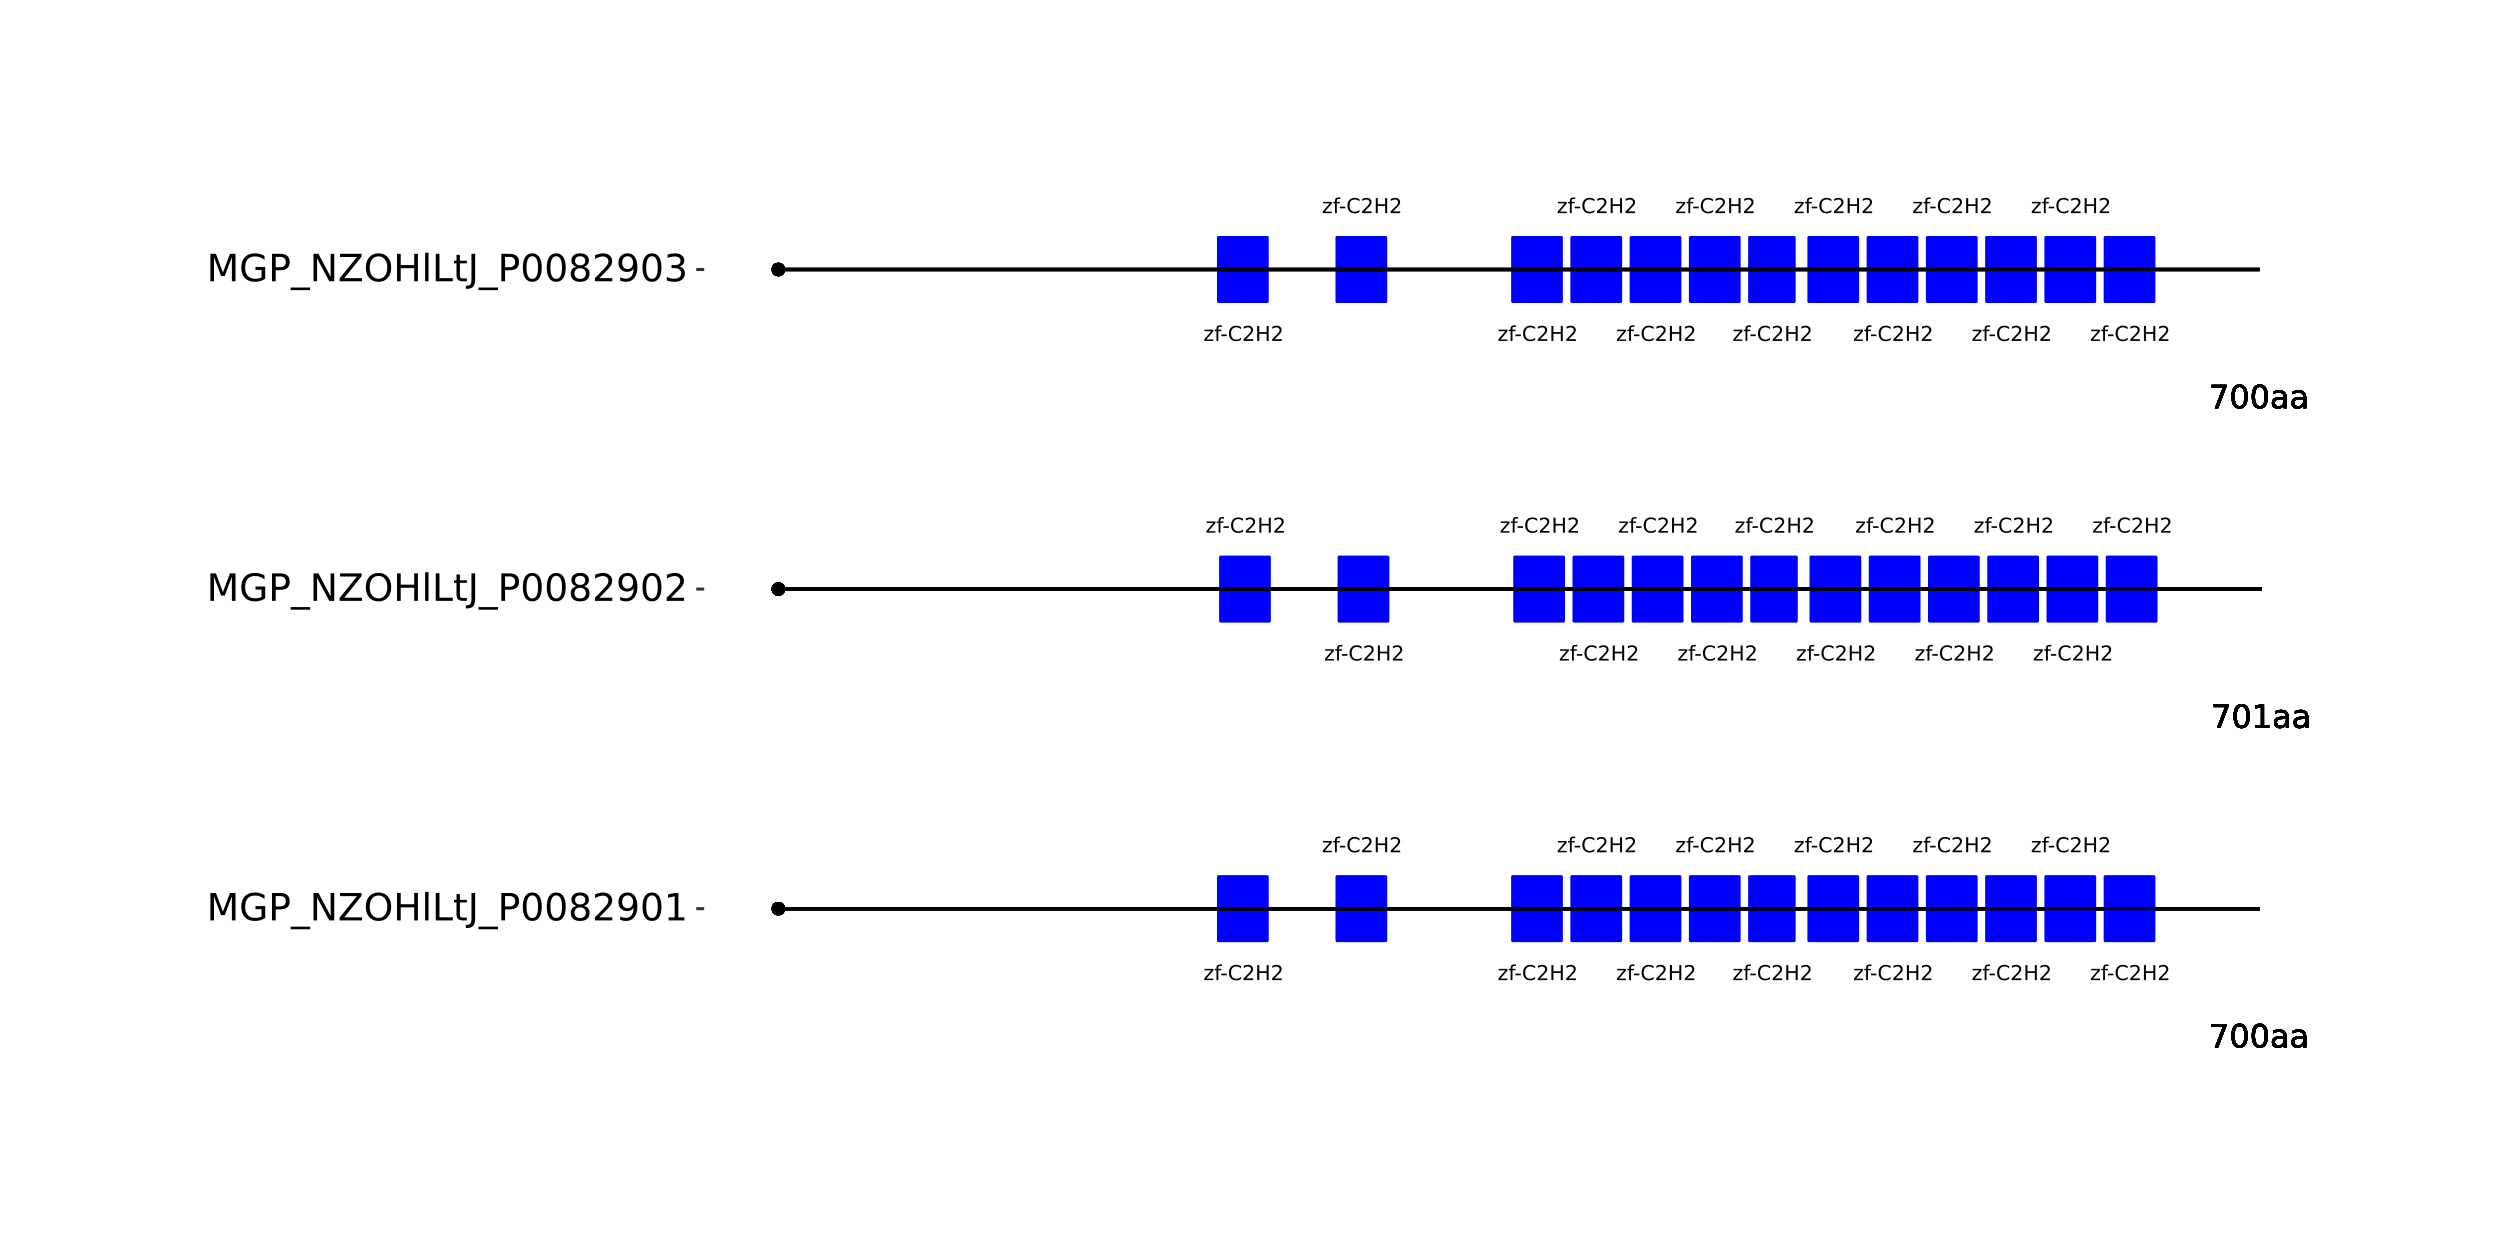 <?xml version="1.0" encoding="UTF-8"?>
<svg xmlns="http://www.w3.org/2000/svg" xmlns:xlink="http://www.w3.org/1999/xlink" width="864pt" height="432pt" viewBox="0 0 864 432" version="1.1">
<defs>
<g>
<symbol overflow="visible" id="glyph0-0">
<path style="stroke:none;" d="M 0.359 1.25 L 0.359 -5.016 L 3.906 -5.016 L 3.906 1.25 Z M 0.75 0.859 L 3.516 0.859 L 3.516 -4.609 L 0.75 -4.609 Z M 0.75 0.859 "/>
</symbol>
<symbol overflow="visible" id="glyph0-1">
<path style="stroke:none;" d="M 0.391 -3.891 L 3.422 -3.891 L 3.422 -3.312 L 1.031 -0.516 L 3.422 -0.516 L 3.422 0 L 0.312 0 L 0.312 -0.578 L 2.703 -3.375 L 0.391 -3.375 Z M 0.391 -3.891 "/>
</symbol>
<symbol overflow="visible" id="glyph0-2">
<path style="stroke:none;" d="M 2.641 -5.406 L 2.641 -4.875 L 2.031 -4.875 C 1.801 -4.875 1.641 -4.828 1.547 -4.734 C 1.461 -4.641 1.422 -4.473 1.422 -4.234 L 1.422 -3.891 L 2.469 -3.891 L 2.469 -3.391 L 1.422 -3.391 L 1.422 0 L 0.781 0 L 0.781 -3.391 L 0.156 -3.391 L 0.156 -3.891 L 0.781 -3.891 L 0.781 -4.156 C 0.781 -4.594 0.879 -4.91 1.078 -5.109 C 1.273 -5.305 1.594 -5.406 2.031 -5.406 Z M 2.641 -5.406 "/>
</symbol>
<symbol overflow="visible" id="glyph0-3">
<path style="stroke:none;" d="M 0.344 -2.234 L 2.219 -2.234 L 2.219 -1.656 L 0.344 -1.656 Z M 0.344 -2.234 "/>
</symbol>
<symbol overflow="visible" id="glyph0-4">
<path style="stroke:none;" d="M 4.578 -4.781 L 4.578 -4.047 C 4.336 -4.266 4.082 -4.426 3.812 -4.531 C 3.551 -4.645 3.27 -4.703 2.969 -4.703 C 2.375 -4.703 1.922 -4.52 1.609 -4.156 C 1.297 -3.789 1.141 -3.27 1.141 -2.594 C 1.141 -1.906 1.297 -1.379 1.609 -1.016 C 1.922 -0.648 2.375 -0.469 2.969 -0.469 C 3.27 -0.469 3.551 -0.52 3.812 -0.625 C 4.082 -0.738 4.336 -0.906 4.578 -1.125 L 4.578 -0.406 C 4.328 -0.238 4.066 -0.113 3.797 -0.031 C 3.523 0.051 3.238 0.094 2.938 0.094 C 2.145 0.094 1.523 -0.145 1.078 -0.625 C 0.629 -1.102 0.406 -1.758 0.406 -2.594 C 0.406 -3.414 0.629 -4.066 1.078 -4.547 C 1.523 -5.035 2.145 -5.281 2.938 -5.281 C 3.238 -5.281 3.523 -5.238 3.797 -5.156 C 4.078 -5.07 4.336 -4.945 4.578 -4.781 Z M 4.578 -4.781 "/>
</symbol>
<symbol overflow="visible" id="glyph0-5">
<path style="stroke:none;" d="M 1.359 -0.594 L 3.812 -0.594 L 3.812 0 L 0.516 0 L 0.516 -0.594 C 0.785 -0.863 1.148 -1.227 1.609 -1.688 C 2.066 -2.156 2.352 -2.457 2.469 -2.594 C 2.695 -2.844 2.852 -3.055 2.938 -3.234 C 3.031 -3.41 3.078 -3.582 3.078 -3.75 C 3.078 -4.031 2.977 -4.254 2.781 -4.422 C 2.594 -4.598 2.344 -4.688 2.031 -4.688 C 1.812 -4.688 1.578 -4.645 1.328 -4.562 C 1.086 -4.488 0.832 -4.375 0.562 -4.219 L 0.562 -4.938 C 0.844 -5.051 1.102 -5.133 1.344 -5.188 C 1.594 -5.25 1.816 -5.281 2.016 -5.281 C 2.555 -5.281 2.984 -5.145 3.297 -4.875 C 3.617 -4.602 3.781 -4.242 3.781 -3.797 C 3.781 -3.586 3.738 -3.383 3.656 -3.188 C 3.582 -3 3.441 -2.773 3.234 -2.516 C 3.172 -2.453 2.984 -2.258 2.672 -1.938 C 2.367 -1.613 1.93 -1.164 1.359 -0.594 Z M 1.359 -0.594 "/>
</symbol>
<symbol overflow="visible" id="glyph0-6">
<path style="stroke:none;" d="M 0.703 -5.188 L 1.406 -5.188 L 1.406 -3.062 L 3.953 -3.062 L 3.953 -5.188 L 4.641 -5.188 L 4.641 0 L 3.953 0 L 3.953 -2.469 L 1.406 -2.469 L 1.406 0 L 0.703 0 Z M 0.703 -5.188 "/>
</symbol>
<symbol overflow="visible" id="glyph1-0">
<path style="stroke:none;" d="M 0.547 1.953 L 0.547 -7.781 L 6.078 -7.781 L 6.078 1.953 Z M 1.172 1.344 L 5.453 1.344 L 5.453 -7.172 L 1.172 -7.172 Z M 1.172 1.344 "/>
</symbol>
<symbol overflow="visible" id="glyph1-1">
<path style="stroke:none;" d="M 0.906 -8.047 L 6.078 -8.047 L 6.078 -7.594 L 3.156 0 L 2.016 0 L 4.781 -7.141 L 0.906 -7.141 Z M 0.906 -8.047 "/>
</symbol>
<symbol overflow="visible" id="glyph1-2">
<path style="stroke:none;" d="M 3.516 -7.328 C 2.953 -7.328 2.531 -7.051 2.25 -6.5 C 1.969 -5.957 1.828 -5.129 1.828 -4.016 C 1.828 -2.91 1.969 -2.082 2.25 -1.531 C 2.531 -0.977 2.953 -0.703 3.516 -0.703 C 4.078 -0.703 4.5 -0.977 4.781 -1.531 C 5.062 -2.082 5.203 -2.91 5.203 -4.016 C 5.203 -5.129 5.062 -5.957 4.781 -6.5 C 4.5 -7.051 4.078 -7.328 3.516 -7.328 Z M 3.516 -8.203 C 4.41 -8.203 5.098 -7.844 5.578 -7.125 C 6.055 -6.414 6.297 -5.379 6.297 -4.016 C 6.297 -2.66 6.055 -1.625 5.578 -0.906 C 5.098 -0.195 4.41 0.156 3.516 0.156 C 2.609 0.156 1.914 -0.195 1.438 -0.906 C 0.969 -1.625 0.734 -2.66 0.734 -4.016 C 0.734 -5.379 0.969 -6.414 1.438 -7.125 C 1.914 -7.844 2.609 -8.203 3.516 -8.203 Z M 3.516 -8.203 "/>
</symbol>
<symbol overflow="visible" id="glyph1-3">
<path style="stroke:none;" d="M 3.781 -3.031 C 2.977 -3.031 2.422 -2.938 2.109 -2.75 C 1.805 -2.57 1.656 -2.266 1.656 -1.828 C 1.656 -1.473 1.77 -1.191 2 -0.984 C 2.238 -0.773 2.555 -0.672 2.953 -0.672 C 3.504 -0.672 3.945 -0.863 4.281 -1.25 C 4.613 -1.645 4.781 -2.164 4.781 -2.812 L 4.781 -3.031 Z M 5.766 -3.453 L 5.766 0 L 4.781 0 L 4.781 -0.922 C 4.551 -0.547 4.266 -0.27 3.922 -0.094 C 3.586 0.07 3.176 0.156 2.688 0.156 C 2.07 0.156 1.578 -0.016 1.203 -0.359 C 0.836 -0.711 0.656 -1.18 0.656 -1.766 C 0.656 -2.441 0.883 -2.953 1.344 -3.297 C 1.801 -3.641 2.477 -3.812 3.375 -3.812 L 4.781 -3.812 L 4.781 -3.906 C 4.781 -4.363 4.629 -4.719 4.328 -4.969 C 4.023 -5.219 3.602 -5.344 3.062 -5.344 C 2.719 -5.344 2.379 -5.301 2.047 -5.219 C 1.723 -5.133 1.41 -5.008 1.109 -4.844 L 1.109 -5.766 C 1.473 -5.898 1.82 -6.004 2.156 -6.078 C 2.5 -6.148 2.832 -6.188 3.156 -6.188 C 4.031 -6.188 4.68 -5.957 5.109 -5.5 C 5.547 -5.051 5.766 -4.367 5.766 -3.453 Z M 5.766 -3.453 "/>
</symbol>
<symbol overflow="visible" id="glyph1-4">
<path style="stroke:none;" d="M 1.375 -0.922 L 3.156 -0.922 L 3.156 -7.062 L 1.219 -6.672 L 1.219 -7.672 L 3.141 -8.047 L 4.234 -8.047 L 4.234 -0.922 L 6.016 -0.922 L 6.016 0 L 1.375 0 Z M 1.375 -0.922 "/>
</symbol>
<symbol overflow="visible" id="glyph2-0">
<path style="stroke:none;" d="M 0.641 2.297 L 0.641 -9.172 L 7.141 -9.172 L 7.141 2.297 Z M 1.375 1.578 L 6.422 1.578 L 6.422 -8.438 L 1.375 -8.438 Z M 1.375 1.578 "/>
</symbol>
<symbol overflow="visible" id="glyph2-1">
<path style="stroke:none;" d="M 1.281 -9.484 L 3.188 -9.484 L 5.609 -3.031 L 8.031 -9.484 L 9.953 -9.484 L 9.953 0 L 8.703 0 L 8.703 -8.328 L 6.25 -1.828 L 4.969 -1.828 L 2.516 -8.328 L 2.516 0 L 1.281 0 Z M 1.281 -9.484 "/>
</symbol>
<symbol overflow="visible" id="glyph2-2">
<path style="stroke:none;" d="M 7.734 -1.359 L 7.734 -3.891 L 5.641 -3.891 L 5.641 -4.953 L 9 -4.953 L 9 -0.875 C 8.508 -0.531 7.961 -0.266 7.359 -0.078 C 6.766 0.098 6.129 0.188 5.453 0.188 C 3.973 0.188 2.816 -0.242 1.984 -1.109 C 1.148 -1.973 0.734 -3.18 0.734 -4.734 C 0.734 -6.273 1.148 -7.477 1.984 -8.344 C 2.816 -9.219 3.973 -9.656 5.453 -9.656 C 6.078 -9.656 6.664 -9.578 7.219 -9.422 C 7.781 -9.266 8.297 -9.039 8.766 -8.75 L 8.766 -7.375 C 8.285 -7.781 7.781 -8.082 7.25 -8.281 C 6.719 -8.488 6.156 -8.594 5.562 -8.594 C 4.406 -8.594 3.535 -8.27 2.953 -7.625 C 2.367 -6.977 2.078 -6.016 2.078 -4.734 C 2.078 -3.453 2.367 -2.488 2.953 -1.844 C 3.535 -1.195 4.406 -0.875 5.562 -0.875 C 6.02 -0.875 6.426 -0.91 6.781 -0.984 C 7.133 -1.066 7.453 -1.191 7.734 -1.359 Z M 7.734 -1.359 "/>
</symbol>
<symbol overflow="visible" id="glyph2-3">
<path style="stroke:none;" d="M 2.562 -8.422 L 2.562 -4.859 L 4.172 -4.859 C 4.766 -4.859 5.223 -5.016 5.547 -5.328 C 5.879 -5.641 6.047 -6.078 6.047 -6.641 C 6.047 -7.211 5.879 -7.648 5.547 -7.953 C 5.223 -8.266 4.766 -8.422 4.172 -8.422 Z M 1.281 -9.484 L 4.172 -9.484 C 5.234 -9.484 6.035 -9.238 6.578 -8.75 C 7.117 -8.27 7.391 -7.566 7.391 -6.641 C 7.391 -5.711 7.117 -5.008 6.578 -4.531 C 6.035 -4.051 5.234 -3.812 4.172 -3.812 L 2.562 -3.812 L 2.562 0 L 1.281 0 Z M 1.281 -9.484 "/>
</symbol>
<symbol overflow="visible" id="glyph2-4">
<path style="stroke:none;" d="M 6.625 2.156 L 6.625 3.062 L -0.125 3.062 L -0.125 2.156 Z M 6.625 2.156 "/>
</symbol>
<symbol overflow="visible" id="glyph2-5">
<path style="stroke:none;" d="M 1.281 -9.484 L 3 -9.484 L 7.203 -1.547 L 7.203 -9.484 L 8.453 -9.484 L 8.453 0 L 6.719 0 L 2.516 -7.922 L 2.516 0 L 1.281 0 Z M 1.281 -9.484 "/>
</symbol>
<symbol overflow="visible" id="glyph2-6">
<path style="stroke:none;" d="M 0.734 -9.484 L 8.172 -9.484 L 8.172 -8.5 L 2.188 -1.078 L 8.328 -1.078 L 8.328 0 L 0.578 0 L 0.578 -0.984 L 6.578 -8.391 L 0.734 -8.391 Z M 0.734 -9.484 "/>
</symbol>
<symbol overflow="visible" id="glyph2-7">
<path style="stroke:none;" d="M 5.125 -8.609 C 4.188 -8.609 3.441 -8.258 2.891 -7.562 C 2.348 -6.875 2.078 -5.93 2.078 -4.734 C 2.078 -3.535 2.348 -2.586 2.891 -1.891 C 3.441 -1.203 4.188 -0.859 5.125 -0.859 C 6.051 -0.859 6.785 -1.203 7.328 -1.891 C 7.879 -2.586 8.156 -3.535 8.156 -4.734 C 8.156 -5.93 7.879 -6.875 7.328 -7.562 C 6.785 -8.258 6.051 -8.609 5.125 -8.609 Z M 5.125 -9.656 C 6.445 -9.656 7.504 -9.207 8.297 -8.312 C 9.098 -7.414 9.5 -6.223 9.5 -4.734 C 9.5 -3.234 9.098 -2.035 8.297 -1.141 C 7.504 -0.254 6.445 0.188 5.125 0.188 C 3.789 0.188 2.723 -0.254 1.922 -1.141 C 1.129 -2.035 0.734 -3.234 0.734 -4.734 C 0.734 -6.223 1.129 -7.414 1.922 -8.312 C 2.723 -9.207 3.789 -9.656 5.125 -9.656 Z M 5.125 -9.656 "/>
</symbol>
<symbol overflow="visible" id="glyph2-8">
<path style="stroke:none;" d="M 1.281 -9.484 L 2.562 -9.484 L 2.562 -5.594 L 7.219 -5.594 L 7.219 -9.484 L 8.5 -9.484 L 8.5 0 L 7.219 0 L 7.219 -4.516 L 2.562 -4.516 L 2.562 0 L 1.281 0 Z M 1.281 -9.484 "/>
</symbol>
<symbol overflow="visible" id="glyph2-9">
<path style="stroke:none;" d="M 1.219 -9.875 L 2.391 -9.875 L 2.391 0 L 1.219 0 Z M 1.219 -9.875 "/>
</symbol>
<symbol overflow="visible" id="glyph2-10">
<path style="stroke:none;" d="M 1.281 -9.484 L 2.562 -9.484 L 2.562 -1.078 L 7.172 -1.078 L 7.172 0 L 1.281 0 Z M 1.281 -9.484 "/>
</symbol>
<symbol overflow="visible" id="glyph2-11">
<path style="stroke:none;" d="M 2.375 -9.125 L 2.375 -7.109 L 4.781 -7.109 L 4.781 -6.203 L 2.375 -6.203 L 2.375 -2.344 C 2.375 -1.758 2.453 -1.383 2.609 -1.219 C 2.773 -1.062 3.102 -0.984 3.594 -0.984 L 4.781 -0.984 L 4.781 0 L 3.594 0 C 2.688 0 2.062 -0.164 1.719 -0.5 C 1.375 -0.844 1.203 -1.457 1.203 -2.344 L 1.203 -6.203 L 0.344 -6.203 L 0.344 -7.109 L 1.203 -7.109 L 1.203 -9.125 Z M 2.375 -9.125 "/>
</symbol>
<symbol overflow="visible" id="glyph2-12">
<path style="stroke:none;" d="M 1.281 -9.484 L 2.562 -9.484 L 2.562 -0.656 C 2.562 0.477 2.344 1.305 1.906 1.828 C 1.469 2.348 0.77 2.609 -0.188 2.609 L -0.672 2.609 L -0.672 1.531 L -0.266 1.531 C 0.297 1.531 0.691 1.367 0.922 1.047 C 1.16 0.734 1.281 0.164 1.281 -0.656 Z M 1.281 -9.484 "/>
</symbol>
<symbol overflow="visible" id="glyph2-13">
<path style="stroke:none;" d="M 4.125 -8.641 C 3.469 -8.641 2.973 -8.312 2.641 -7.656 C 2.305 -7.008 2.141 -6.035 2.141 -4.734 C 2.141 -3.43 2.305 -2.453 2.641 -1.797 C 2.973 -1.148 3.469 -0.828 4.125 -0.828 C 4.789 -0.828 5.289 -1.148 5.625 -1.797 C 5.957 -2.453 6.125 -3.43 6.125 -4.734 C 6.125 -6.035 5.957 -7.008 5.625 -7.656 C 5.289 -8.312 4.789 -8.641 4.125 -8.641 Z M 4.125 -9.656 C 5.188 -9.656 6 -9.234 6.562 -8.391 C 7.125 -7.547 7.406 -6.328 7.406 -4.734 C 7.406 -3.141 7.125 -1.922 6.562 -1.078 C 6 -0.234 5.188 0.188 4.125 0.188 C 3.07 0.188 2.266 -0.234 1.703 -1.078 C 1.141 -1.922 0.859 -3.141 0.859 -4.734 C 0.859 -6.328 1.141 -7.547 1.703 -8.391 C 2.266 -9.234 3.07 -9.656 4.125 -9.656 Z M 4.125 -9.656 "/>
</symbol>
<symbol overflow="visible" id="glyph2-14">
<path style="stroke:none;" d="M 4.125 -4.5 C 3.52 -4.5 3.039 -4.332 2.688 -4 C 2.344 -3.676 2.172 -3.234 2.172 -2.672 C 2.172 -2.098 2.344 -1.645 2.688 -1.312 C 3.039 -0.988 3.52 -0.828 4.125 -0.828 C 4.738 -0.828 5.219 -0.988 5.562 -1.312 C 5.914 -1.645 6.094 -2.098 6.094 -2.672 C 6.094 -3.234 5.914 -3.676 5.562 -4 C 5.219 -4.332 4.738 -4.5 4.125 -4.5 Z M 2.844 -5.047 C 2.301 -5.18 1.875 -5.438 1.562 -5.812 C 1.258 -6.188 1.109 -6.645 1.109 -7.188 C 1.109 -7.945 1.375 -8.547 1.906 -8.984 C 2.445 -9.43 3.188 -9.656 4.125 -9.656 C 5.07 -9.656 5.812 -9.43 6.344 -8.984 C 6.883 -8.547 7.156 -7.945 7.156 -7.188 C 7.156 -6.645 7 -6.188 6.688 -5.812 C 6.383 -5.438 5.961 -5.18 5.422 -5.047 C 6.035 -4.898 6.516 -4.617 6.859 -4.203 C 7.203 -3.785 7.375 -3.273 7.375 -2.672 C 7.375 -1.742 7.094 -1.035 6.531 -0.547 C 5.977 -0.055 5.176 0.188 4.125 0.188 C 3.082 0.188 2.281 -0.055 1.719 -0.547 C 1.156 -1.035 0.875 -1.742 0.875 -2.672 C 0.875 -3.273 1.047 -3.785 1.391 -4.203 C 1.742 -4.617 2.227 -4.898 2.844 -5.047 Z M 2.375 -7.078 C 2.375 -6.578 2.523 -6.191 2.828 -5.922 C 3.141 -5.648 3.57 -5.516 4.125 -5.516 C 4.676 -5.516 5.109 -5.648 5.422 -5.922 C 5.734 -6.191 5.891 -6.578 5.891 -7.078 C 5.891 -7.566 5.734 -7.945 5.422 -8.219 C 5.109 -8.5 4.676 -8.641 4.125 -8.641 C 3.57 -8.641 3.141 -8.5 2.828 -8.219 C 2.523 -7.945 2.375 -7.566 2.375 -7.078 Z M 2.375 -7.078 "/>
</symbol>
<symbol overflow="visible" id="glyph2-15">
<path style="stroke:none;" d="M 2.5 -1.078 L 6.969 -1.078 L 6.969 0 L 0.953 0 L 0.953 -1.078 C 1.441 -1.578 2.102 -2.25 2.938 -3.094 C 3.781 -3.945 4.312 -4.5 4.531 -4.75 C 4.938 -5.207 5.219 -5.598 5.375 -5.922 C 5.539 -6.242 5.625 -6.555 5.625 -6.859 C 5.625 -7.367 5.445 -7.781 5.094 -8.094 C 4.75 -8.406 4.289 -8.562 3.719 -8.562 C 3.312 -8.562 2.883 -8.492 2.438 -8.359 C 2 -8.223 1.523 -8.008 1.016 -7.719 L 1.016 -9.016 C 1.535 -9.223 2.02 -9.379 2.469 -9.484 C 2.914 -9.598 3.32 -9.656 3.688 -9.656 C 4.676 -9.656 5.461 -9.406 6.047 -8.906 C 6.629 -8.414 6.922 -7.758 6.922 -6.938 C 6.922 -6.551 6.848 -6.18 6.703 -5.828 C 6.555 -5.484 6.289 -5.078 5.906 -4.609 C 5.801 -4.484 5.461 -4.125 4.891 -3.531 C 4.328 -2.945 3.531 -2.129 2.5 -1.078 Z M 2.5 -1.078 "/>
</symbol>
<symbol overflow="visible" id="glyph2-16">
<path style="stroke:none;" d="M 1.422 -0.203 L 1.422 -1.359 C 1.742 -1.211 2.07 -1.098 2.406 -1.016 C 2.738 -0.93 3.062 -0.891 3.375 -0.891 C 4.219 -0.891 4.863 -1.176 5.312 -1.75 C 5.758 -2.32 6.016 -3.188 6.078 -4.344 C 5.836 -3.977 5.523 -3.695 5.141 -3.5 C 4.766 -3.312 4.348 -3.219 3.891 -3.219 C 2.941 -3.219 2.191 -3.504 1.641 -4.078 C 1.086 -4.648 0.812 -5.43 0.812 -6.422 C 0.812 -7.398 1.098 -8.18 1.672 -8.766 C 2.254 -9.359 3.023 -9.656 3.984 -9.656 C 5.078 -9.656 5.91 -9.234 6.484 -8.391 C 7.066 -7.547 7.359 -6.328 7.359 -4.734 C 7.359 -3.234 7.004 -2.035 6.297 -1.141 C 5.586 -0.254 4.633 0.188 3.438 0.188 C 3.113 0.188 2.785 0.156 2.453 0.094 C 2.129 0.031 1.785 -0.066 1.422 -0.203 Z M 3.984 -4.219 C 4.555 -4.219 5.008 -4.41 5.344 -4.797 C 5.688 -5.191 5.859 -5.734 5.859 -6.422 C 5.859 -7.109 5.688 -7.648 5.344 -8.047 C 5.008 -8.441 4.555 -8.641 3.984 -8.641 C 3.398 -8.641 2.941 -8.441 2.609 -8.047 C 2.273 -7.648 2.109 -7.109 2.109 -6.422 C 2.109 -5.734 2.273 -5.191 2.609 -4.797 C 2.941 -4.41 3.398 -4.219 3.984 -4.219 Z M 3.984 -4.219 "/>
</symbol>
<symbol overflow="visible" id="glyph2-17">
<path style="stroke:none;" d="M 1.609 -1.078 L 3.703 -1.078 L 3.703 -8.312 L 1.422 -7.859 L 1.422 -9.016 L 3.688 -9.484 L 4.984 -9.484 L 4.984 -1.078 L 7.078 -1.078 L 7.078 0 L 1.609 0 Z M 1.609 -1.078 "/>
</symbol>
<symbol overflow="visible" id="glyph2-18">
<path style="stroke:none;" d="M 5.281 -5.109 C 5.895 -4.973 6.375 -4.695 6.719 -4.281 C 7.062 -3.875 7.234 -3.363 7.234 -2.75 C 7.234 -1.82 6.91 -1.098 6.266 -0.578 C 5.617 -0.066 4.703 0.188 3.516 0.188 C 3.117 0.188 2.707 0.145 2.281 0.062 C 1.863 -0.008 1.43 -0.125 0.984 -0.281 L 0.984 -1.531 C 1.348 -1.32 1.738 -1.16 2.156 -1.047 C 2.582 -0.941 3.023 -0.891 3.484 -0.891 C 4.285 -0.891 4.895 -1.047 5.312 -1.359 C 5.738 -1.68 5.953 -2.145 5.953 -2.75 C 5.953 -3.312 5.754 -3.75 5.359 -4.062 C 4.973 -4.375 4.43 -4.531 3.734 -4.531 L 2.625 -4.531 L 2.625 -5.594 L 3.781 -5.594 C 4.414 -5.594 4.898 -5.719 5.234 -5.969 C 5.566 -6.219 5.734 -6.582 5.734 -7.062 C 5.734 -7.539 5.562 -7.91 5.219 -8.172 C 4.875 -8.43 4.379 -8.562 3.734 -8.562 C 3.379 -8.562 3 -8.523 2.594 -8.453 C 2.195 -8.379 1.758 -8.258 1.281 -8.094 L 1.281 -9.25 C 1.758 -9.383 2.211 -9.484 2.641 -9.547 C 3.066 -9.617 3.469 -9.656 3.844 -9.656 C 4.82 -9.656 5.594 -9.43 6.156 -8.984 C 6.727 -8.547 7.016 -7.945 7.016 -7.188 C 7.016 -6.664 6.863 -6.223 6.562 -5.859 C 6.258 -5.492 5.832 -5.242 5.281 -5.109 Z M 5.281 -5.109 "/>
</symbol>
</g>
</defs>
<g id="surface1">
<rect x="0" y="0" width="864" height="432" style="fill:rgb(100%,100%,100%);fill-opacity:1;stroke:none;"/>
<rect x="0" y="0" width="864" height="432" style="fill:rgb(100%,100%,100%);fill-opacity:1;stroke:none;"/>
<path style="fill:none;stroke-width:1.067;stroke-linecap:round;stroke-linejoin:round;stroke:rgb(100%,100%,100%);stroke-opacity:1;stroke-miterlimit:10;" d="M 0 432 L 864 432 L 864 0 L 0 0 Z M 0 432 "/>
<path style="fill-rule:nonzero;fill:rgb(0%,0%,0%);fill-opacity:1;stroke-width:0.709;stroke-linecap:round;stroke-linejoin:round;stroke:rgb(0%,0%,0%);stroke-opacity:1;stroke-miterlimit:10;" d="M 270.953 314.031 C 270.953 316.637 267.043 316.637 267.043 314.031 C 267.043 311.426 270.953 311.426 270.953 314.031 "/>
<path style="fill-rule:nonzero;fill:rgb(0%,0%,0%);fill-opacity:1;stroke-width:0.709;stroke-linecap:round;stroke-linejoin:round;stroke:rgb(0%,0%,0%);stroke-opacity:1;stroke-miterlimit:10;" d="M 270.953 314.031 C 270.953 316.637 267.043 316.637 267.043 314.031 C 267.043 311.426 270.953 311.426 270.953 314.031 "/>
<path style="fill-rule:nonzero;fill:rgb(0%,0%,0%);fill-opacity:1;stroke-width:0.709;stroke-linecap:round;stroke-linejoin:round;stroke:rgb(0%,0%,0%);stroke-opacity:1;stroke-miterlimit:10;" d="M 270.953 314.031 C 270.953 316.637 267.043 316.637 267.043 314.031 C 267.043 311.426 270.953 311.426 270.953 314.031 "/>
<path style="fill-rule:nonzero;fill:rgb(0%,0%,0%);fill-opacity:1;stroke-width:0.709;stroke-linecap:round;stroke-linejoin:round;stroke:rgb(0%,0%,0%);stroke-opacity:1;stroke-miterlimit:10;" d="M 270.953 314.031 C 270.953 316.637 267.043 316.637 267.043 314.031 C 267.043 311.426 270.953 311.426 270.953 314.031 "/>
<path style="fill-rule:nonzero;fill:rgb(0%,0%,0%);fill-opacity:1;stroke-width:0.709;stroke-linecap:round;stroke-linejoin:round;stroke:rgb(0%,0%,0%);stroke-opacity:1;stroke-miterlimit:10;" d="M 270.953 314.031 C 270.953 316.637 267.043 316.637 267.043 314.031 C 267.043 311.426 270.953 311.426 270.953 314.031 "/>
<path style="fill-rule:nonzero;fill:rgb(0%,0%,0%);fill-opacity:1;stroke-width:0.709;stroke-linecap:round;stroke-linejoin:round;stroke:rgb(0%,0%,0%);stroke-opacity:1;stroke-miterlimit:10;" d="M 270.953 314.031 C 270.953 316.637 267.043 316.637 267.043 314.031 C 267.043 311.426 270.953 311.426 270.953 314.031 "/>
<path style="fill-rule:nonzero;fill:rgb(0%,0%,0%);fill-opacity:1;stroke-width:0.709;stroke-linecap:round;stroke-linejoin:round;stroke:rgb(0%,0%,0%);stroke-opacity:1;stroke-miterlimit:10;" d="M 270.953 314.031 C 270.953 316.637 267.043 316.637 267.043 314.031 C 267.043 311.426 270.953 311.426 270.953 314.031 "/>
<path style="fill-rule:nonzero;fill:rgb(0%,0%,0%);fill-opacity:1;stroke-width:0.709;stroke-linecap:round;stroke-linejoin:round;stroke:rgb(0%,0%,0%);stroke-opacity:1;stroke-miterlimit:10;" d="M 270.953 314.031 C 270.953 316.637 267.043 316.637 267.043 314.031 C 267.043 311.426 270.953 311.426 270.953 314.031 "/>
<path style="fill-rule:nonzero;fill:rgb(0%,0%,0%);fill-opacity:1;stroke-width:0.709;stroke-linecap:round;stroke-linejoin:round;stroke:rgb(0%,0%,0%);stroke-opacity:1;stroke-miterlimit:10;" d="M 270.953 314.031 C 270.953 316.637 267.043 316.637 267.043 314.031 C 267.043 311.426 270.953 311.426 270.953 314.031 "/>
<path style="fill-rule:nonzero;fill:rgb(0%,0%,0%);fill-opacity:1;stroke-width:0.709;stroke-linecap:round;stroke-linejoin:round;stroke:rgb(0%,0%,0%);stroke-opacity:1;stroke-miterlimit:10;" d="M 270.953 314.031 C 270.953 316.637 267.043 316.637 267.043 314.031 C 267.043 311.426 270.953 311.426 270.953 314.031 "/>
<path style="fill-rule:nonzero;fill:rgb(0%,0%,0%);fill-opacity:1;stroke-width:0.709;stroke-linecap:round;stroke-linejoin:round;stroke:rgb(0%,0%,0%);stroke-opacity:1;stroke-miterlimit:10;" d="M 270.953 314.031 C 270.953 316.637 267.043 316.637 267.043 314.031 C 267.043 311.426 270.953 311.426 270.953 314.031 "/>
<path style="fill-rule:nonzero;fill:rgb(0%,0%,0%);fill-opacity:1;stroke-width:0.709;stroke-linecap:round;stroke-linejoin:round;stroke:rgb(0%,0%,0%);stroke-opacity:1;stroke-miterlimit:10;" d="M 270.953 314.031 C 270.953 316.637 267.043 316.637 267.043 314.031 C 267.043 311.426 270.953 311.426 270.953 314.031 "/>
<path style="fill-rule:nonzero;fill:rgb(0%,0%,0%);fill-opacity:1;stroke-width:0.709;stroke-linecap:round;stroke-linejoin:round;stroke:rgb(0%,0%,0%);stroke-opacity:1;stroke-miterlimit:10;" d="M 270.953 314.031 C 270.953 316.637 267.043 316.637 267.043 314.031 C 267.043 311.426 270.953 311.426 270.953 314.031 "/>
<path style="fill-rule:nonzero;fill:rgb(0%,0%,0%);fill-opacity:1;stroke-width:0.709;stroke-linecap:round;stroke-linejoin:round;stroke:rgb(0%,0%,0%);stroke-opacity:1;stroke-miterlimit:10;" d="M 270.953 203.586 C 270.953 206.191 267.043 206.191 267.043 203.586 C 267.043 200.98 270.953 200.98 270.953 203.586 "/>
<path style="fill-rule:nonzero;fill:rgb(0%,0%,0%);fill-opacity:1;stroke-width:0.709;stroke-linecap:round;stroke-linejoin:round;stroke:rgb(0%,0%,0%);stroke-opacity:1;stroke-miterlimit:10;" d="M 270.953 203.586 C 270.953 206.191 267.043 206.191 267.043 203.586 C 267.043 200.98 270.953 200.98 270.953 203.586 "/>
<path style="fill-rule:nonzero;fill:rgb(0%,0%,0%);fill-opacity:1;stroke-width:0.709;stroke-linecap:round;stroke-linejoin:round;stroke:rgb(0%,0%,0%);stroke-opacity:1;stroke-miterlimit:10;" d="M 270.953 203.586 C 270.953 206.191 267.043 206.191 267.043 203.586 C 267.043 200.98 270.953 200.98 270.953 203.586 "/>
<path style="fill-rule:nonzero;fill:rgb(0%,0%,0%);fill-opacity:1;stroke-width:0.709;stroke-linecap:round;stroke-linejoin:round;stroke:rgb(0%,0%,0%);stroke-opacity:1;stroke-miterlimit:10;" d="M 270.953 203.586 C 270.953 206.191 267.043 206.191 267.043 203.586 C 267.043 200.98 270.953 200.98 270.953 203.586 "/>
<path style="fill-rule:nonzero;fill:rgb(0%,0%,0%);fill-opacity:1;stroke-width:0.709;stroke-linecap:round;stroke-linejoin:round;stroke:rgb(0%,0%,0%);stroke-opacity:1;stroke-miterlimit:10;" d="M 270.953 203.586 C 270.953 206.191 267.043 206.191 267.043 203.586 C 267.043 200.98 270.953 200.98 270.953 203.586 "/>
<path style="fill-rule:nonzero;fill:rgb(0%,0%,0%);fill-opacity:1;stroke-width:0.709;stroke-linecap:round;stroke-linejoin:round;stroke:rgb(0%,0%,0%);stroke-opacity:1;stroke-miterlimit:10;" d="M 270.953 203.586 C 270.953 206.191 267.043 206.191 267.043 203.586 C 267.043 200.98 270.953 200.98 270.953 203.586 "/>
<path style="fill-rule:nonzero;fill:rgb(0%,0%,0%);fill-opacity:1;stroke-width:0.709;stroke-linecap:round;stroke-linejoin:round;stroke:rgb(0%,0%,0%);stroke-opacity:1;stroke-miterlimit:10;" d="M 270.953 203.586 C 270.953 206.191 267.043 206.191 267.043 203.586 C 267.043 200.98 270.953 200.98 270.953 203.586 "/>
<path style="fill-rule:nonzero;fill:rgb(0%,0%,0%);fill-opacity:1;stroke-width:0.709;stroke-linecap:round;stroke-linejoin:round;stroke:rgb(0%,0%,0%);stroke-opacity:1;stroke-miterlimit:10;" d="M 270.953 203.586 C 270.953 206.191 267.043 206.191 267.043 203.586 C 267.043 200.98 270.953 200.98 270.953 203.586 "/>
<path style="fill-rule:nonzero;fill:rgb(0%,0%,0%);fill-opacity:1;stroke-width:0.709;stroke-linecap:round;stroke-linejoin:round;stroke:rgb(0%,0%,0%);stroke-opacity:1;stroke-miterlimit:10;" d="M 270.953 203.586 C 270.953 206.191 267.043 206.191 267.043 203.586 C 267.043 200.98 270.953 200.98 270.953 203.586 "/>
<path style="fill-rule:nonzero;fill:rgb(0%,0%,0%);fill-opacity:1;stroke-width:0.709;stroke-linecap:round;stroke-linejoin:round;stroke:rgb(0%,0%,0%);stroke-opacity:1;stroke-miterlimit:10;" d="M 270.953 203.586 C 270.953 206.191 267.043 206.191 267.043 203.586 C 267.043 200.98 270.953 200.98 270.953 203.586 "/>
<path style="fill-rule:nonzero;fill:rgb(0%,0%,0%);fill-opacity:1;stroke-width:0.709;stroke-linecap:round;stroke-linejoin:round;stroke:rgb(0%,0%,0%);stroke-opacity:1;stroke-miterlimit:10;" d="M 270.953 203.586 C 270.953 206.191 267.043 206.191 267.043 203.586 C 267.043 200.98 270.953 200.98 270.953 203.586 "/>
<path style="fill-rule:nonzero;fill:rgb(0%,0%,0%);fill-opacity:1;stroke-width:0.709;stroke-linecap:round;stroke-linejoin:round;stroke:rgb(0%,0%,0%);stroke-opacity:1;stroke-miterlimit:10;" d="M 270.953 203.586 C 270.953 206.191 267.043 206.191 267.043 203.586 C 267.043 200.98 270.953 200.98 270.953 203.586 "/>
<path style="fill-rule:nonzero;fill:rgb(0%,0%,0%);fill-opacity:1;stroke-width:0.709;stroke-linecap:round;stroke-linejoin:round;stroke:rgb(0%,0%,0%);stroke-opacity:1;stroke-miterlimit:10;" d="M 270.953 203.586 C 270.953 206.191 267.043 206.191 267.043 203.586 C 267.043 200.98 270.953 200.98 270.953 203.586 "/>
<path style="fill-rule:nonzero;fill:rgb(0%,0%,0%);fill-opacity:1;stroke-width:0.709;stroke-linecap:round;stroke-linejoin:round;stroke:rgb(0%,0%,0%);stroke-opacity:1;stroke-miterlimit:10;" d="M 270.953 93.141 C 270.953 95.746 267.043 95.746 267.043 93.141 C 267.043 90.535 270.953 90.535 270.953 93.141 "/>
<path style="fill-rule:nonzero;fill:rgb(0%,0%,0%);fill-opacity:1;stroke-width:0.709;stroke-linecap:round;stroke-linejoin:round;stroke:rgb(0%,0%,0%);stroke-opacity:1;stroke-miterlimit:10;" d="M 270.953 93.141 C 270.953 95.746 267.043 95.746 267.043 93.141 C 267.043 90.535 270.953 90.535 270.953 93.141 "/>
<path style="fill-rule:nonzero;fill:rgb(0%,0%,0%);fill-opacity:1;stroke-width:0.709;stroke-linecap:round;stroke-linejoin:round;stroke:rgb(0%,0%,0%);stroke-opacity:1;stroke-miterlimit:10;" d="M 270.953 93.141 C 270.953 95.746 267.043 95.746 267.043 93.141 C 267.043 90.535 270.953 90.535 270.953 93.141 "/>
<path style="fill-rule:nonzero;fill:rgb(0%,0%,0%);fill-opacity:1;stroke-width:0.709;stroke-linecap:round;stroke-linejoin:round;stroke:rgb(0%,0%,0%);stroke-opacity:1;stroke-miterlimit:10;" d="M 270.953 93.141 C 270.953 95.746 267.043 95.746 267.043 93.141 C 267.043 90.535 270.953 90.535 270.953 93.141 "/>
<path style="fill-rule:nonzero;fill:rgb(0%,0%,0%);fill-opacity:1;stroke-width:0.709;stroke-linecap:round;stroke-linejoin:round;stroke:rgb(0%,0%,0%);stroke-opacity:1;stroke-miterlimit:10;" d="M 270.953 93.141 C 270.953 95.746 267.043 95.746 267.043 93.141 C 267.043 90.535 270.953 90.535 270.953 93.141 "/>
<path style="fill-rule:nonzero;fill:rgb(0%,0%,0%);fill-opacity:1;stroke-width:0.709;stroke-linecap:round;stroke-linejoin:round;stroke:rgb(0%,0%,0%);stroke-opacity:1;stroke-miterlimit:10;" d="M 270.953 93.141 C 270.953 95.746 267.043 95.746 267.043 93.141 C 267.043 90.535 270.953 90.535 270.953 93.141 "/>
<path style="fill-rule:nonzero;fill:rgb(0%,0%,0%);fill-opacity:1;stroke-width:0.709;stroke-linecap:round;stroke-linejoin:round;stroke:rgb(0%,0%,0%);stroke-opacity:1;stroke-miterlimit:10;" d="M 270.953 93.141 C 270.953 95.746 267.043 95.746 267.043 93.141 C 267.043 90.535 270.953 90.535 270.953 93.141 "/>
<path style="fill-rule:nonzero;fill:rgb(0%,0%,0%);fill-opacity:1;stroke-width:0.709;stroke-linecap:round;stroke-linejoin:round;stroke:rgb(0%,0%,0%);stroke-opacity:1;stroke-miterlimit:10;" d="M 270.953 93.141 C 270.953 95.746 267.043 95.746 267.043 93.141 C 267.043 90.535 270.953 90.535 270.953 93.141 "/>
<path style="fill-rule:nonzero;fill:rgb(0%,0%,0%);fill-opacity:1;stroke-width:0.709;stroke-linecap:round;stroke-linejoin:round;stroke:rgb(0%,0%,0%);stroke-opacity:1;stroke-miterlimit:10;" d="M 270.953 93.141 C 270.953 95.746 267.043 95.746 267.043 93.141 C 267.043 90.535 270.953 90.535 270.953 93.141 "/>
<path style="fill-rule:nonzero;fill:rgb(0%,0%,0%);fill-opacity:1;stroke-width:0.709;stroke-linecap:round;stroke-linejoin:round;stroke:rgb(0%,0%,0%);stroke-opacity:1;stroke-miterlimit:10;" d="M 270.953 93.141 C 270.953 95.746 267.043 95.746 267.043 93.141 C 267.043 90.535 270.953 90.535 270.953 93.141 "/>
<path style="fill-rule:nonzero;fill:rgb(0%,0%,0%);fill-opacity:1;stroke-width:0.709;stroke-linecap:round;stroke-linejoin:round;stroke:rgb(0%,0%,0%);stroke-opacity:1;stroke-miterlimit:10;" d="M 270.953 93.141 C 270.953 95.746 267.043 95.746 267.043 93.141 C 267.043 90.535 270.953 90.535 270.953 93.141 "/>
<path style="fill-rule:nonzero;fill:rgb(0%,0%,0%);fill-opacity:1;stroke-width:0.709;stroke-linecap:round;stroke-linejoin:round;stroke:rgb(0%,0%,0%);stroke-opacity:1;stroke-miterlimit:10;" d="M 270.953 93.141 C 270.953 95.746 267.043 95.746 267.043 93.141 C 267.043 90.535 270.953 90.535 270.953 93.141 "/>
<path style="fill-rule:nonzero;fill:rgb(0%,0%,0%);fill-opacity:1;stroke-width:0.709;stroke-linecap:round;stroke-linejoin:round;stroke:rgb(0%,0%,0%);stroke-opacity:1;stroke-miterlimit:10;" d="M 270.953 93.141 C 270.953 95.746 267.043 95.746 267.043 93.141 C 267.043 90.535 270.953 90.535 270.953 93.141 "/>
<path style="fill-rule:nonzero;fill:rgb(0%,0%,100%);fill-opacity:1;stroke-width:1.067;stroke-linecap:butt;stroke-linejoin:round;stroke:rgb(0%,0%,100%);stroke-opacity:1;stroke-miterlimit:10;" d="M 421.117 302.988 L 437.938 302.988 L 437.938 325.078 L 421.117 325.078 Z M 421.117 302.988 "/>
<path style="fill:none;stroke-width:1.067;stroke-linecap:butt;stroke-linejoin:round;stroke:rgb(0%,0%,0%);stroke-opacity:1;stroke-miterlimit:10;" d="M 268.996 314.031 L 780.941 314.031 "/>
<g style="fill:rgb(0%,0%,0%);fill-opacity:1;">
  <use xlink:href="#glyph0-1" x="415.895" y="338.723"/>
  <use xlink:href="#glyph0-2" x="419.628" y="338.723"/>
  <use xlink:href="#glyph0-3" x="421.743" y="338.723"/>
  <use xlink:href="#glyph0-4" x="424.31" y="338.723"/>
  <use xlink:href="#glyph0-5" x="429.275" y="338.723"/>
  <use xlink:href="#glyph0-6" x="433.801" y="338.723"/>
  <use xlink:href="#glyph0-5" x="439.148" y="338.723"/>
</g>
<g style="fill:rgb(0%,0%,0%);fill-opacity:1;">
  <use xlink:href="#glyph1-1" x="763.441" y="361.958"/>
  <use xlink:href="#glyph1-2" x="770.465" y="361.958"/>
  <use xlink:href="#glyph1-2" x="777.488" y="361.958"/>
  <use xlink:href="#glyph1-3" x="784.512" y="361.958"/>
  <use xlink:href="#glyph1-3" x="791.276" y="361.958"/>
</g>
<path style="fill-rule:nonzero;fill:rgb(0%,0%,100%);fill-opacity:1;stroke-width:1.067;stroke-linecap:butt;stroke-linejoin:round;stroke:rgb(0%,0%,100%);stroke-opacity:1;stroke-miterlimit:10;" d="M 462.074 302.988 L 478.895 302.988 L 478.895 325.078 L 462.074 325.078 Z M 462.074 302.988 "/>
<path style="fill:none;stroke-width:1.067;stroke-linecap:butt;stroke-linejoin:round;stroke:rgb(0%,0%,0%);stroke-opacity:1;stroke-miterlimit:10;" d="M 268.996 314.031 L 780.941 314.031 "/>
<g style="fill:rgb(0%,0%,0%);fill-opacity:1;">
  <use xlink:href="#glyph0-1" x="456.852" y="294.543"/>
  <use xlink:href="#glyph0-2" x="460.585" y="294.543"/>
  <use xlink:href="#glyph0-3" x="462.7" y="294.543"/>
  <use xlink:href="#glyph0-4" x="465.267" y="294.543"/>
  <use xlink:href="#glyph0-5" x="470.232" y="294.543"/>
  <use xlink:href="#glyph0-6" x="474.758" y="294.543"/>
  <use xlink:href="#glyph0-5" x="480.105" y="294.543"/>
</g>
<g style="fill:rgb(0%,0%,0%);fill-opacity:1;">
  <use xlink:href="#glyph1-1" x="763.441" y="361.958"/>
  <use xlink:href="#glyph1-2" x="770.465" y="361.958"/>
  <use xlink:href="#glyph1-2" x="777.488" y="361.958"/>
  <use xlink:href="#glyph1-3" x="784.512" y="361.958"/>
  <use xlink:href="#glyph1-3" x="791.276" y="361.958"/>
</g>
<path style="fill-rule:nonzero;fill:rgb(0%,0%,100%);fill-opacity:1;stroke-width:1.067;stroke-linecap:butt;stroke-linejoin:round;stroke:rgb(0%,0%,100%);stroke-opacity:1;stroke-miterlimit:10;" d="M 522.777 302.988 L 539.598 302.988 L 539.598 325.078 L 522.777 325.078 Z M 522.777 302.988 "/>
<path style="fill:none;stroke-width:1.067;stroke-linecap:butt;stroke-linejoin:round;stroke:rgb(0%,0%,0%);stroke-opacity:1;stroke-miterlimit:10;" d="M 268.996 314.031 L 780.941 314.031 "/>
<g style="fill:rgb(0%,0%,0%);fill-opacity:1;">
  <use xlink:href="#glyph0-1" x="517.551" y="338.723"/>
  <use xlink:href="#glyph0-2" x="521.284" y="338.723"/>
  <use xlink:href="#glyph0-3" x="523.399" y="338.723"/>
  <use xlink:href="#glyph0-4" x="525.966" y="338.723"/>
  <use xlink:href="#glyph0-5" x="530.932" y="338.723"/>
  <use xlink:href="#glyph0-6" x="535.457" y="338.723"/>
  <use xlink:href="#glyph0-5" x="540.805" y="338.723"/>
</g>
<g style="fill:rgb(0%,0%,0%);fill-opacity:1;">
  <use xlink:href="#glyph1-1" x="763.441" y="361.958"/>
  <use xlink:href="#glyph1-2" x="770.465" y="361.958"/>
  <use xlink:href="#glyph1-2" x="777.488" y="361.958"/>
  <use xlink:href="#glyph1-3" x="784.512" y="361.958"/>
  <use xlink:href="#glyph1-3" x="791.276" y="361.958"/>
</g>
<path style="fill-rule:nonzero;fill:rgb(0%,0%,100%);fill-opacity:1;stroke-width:1.067;stroke-linecap:butt;stroke-linejoin:round;stroke:rgb(0%,0%,100%);stroke-opacity:1;stroke-miterlimit:10;" d="M 543.254 302.988 L 560.074 302.988 L 560.074 325.078 L 543.254 325.078 Z M 543.254 302.988 "/>
<path style="fill:none;stroke-width:1.067;stroke-linecap:butt;stroke-linejoin:round;stroke:rgb(0%,0%,0%);stroke-opacity:1;stroke-miterlimit:10;" d="M 268.996 314.031 L 780.941 314.031 "/>
<g style="fill:rgb(0%,0%,0%);fill-opacity:1;">
  <use xlink:href="#glyph0-1" x="538.031" y="294.543"/>
  <use xlink:href="#glyph0-2" x="541.765" y="294.543"/>
  <use xlink:href="#glyph0-3" x="543.88" y="294.543"/>
  <use xlink:href="#glyph0-4" x="546.446" y="294.543"/>
  <use xlink:href="#glyph0-5" x="551.412" y="294.543"/>
  <use xlink:href="#glyph0-6" x="555.938" y="294.543"/>
  <use xlink:href="#glyph0-5" x="561.285" y="294.543"/>
</g>
<g style="fill:rgb(0%,0%,0%);fill-opacity:1;">
  <use xlink:href="#glyph1-1" x="763.441" y="361.958"/>
  <use xlink:href="#glyph1-2" x="770.465" y="361.958"/>
  <use xlink:href="#glyph1-2" x="777.488" y="361.958"/>
  <use xlink:href="#glyph1-3" x="784.512" y="361.958"/>
  <use xlink:href="#glyph1-3" x="791.276" y="361.958"/>
</g>
<path style="fill-rule:nonzero;fill:rgb(0%,0%,100%);fill-opacity:1;stroke-width:1.067;stroke-linecap:butt;stroke-linejoin:round;stroke:rgb(0%,0%,100%);stroke-opacity:1;stroke-miterlimit:10;" d="M 563.73 302.988 L 580.551 302.988 L 580.551 325.078 L 563.73 325.078 Z M 563.73 302.988 "/>
<path style="fill:none;stroke-width:1.067;stroke-linecap:butt;stroke-linejoin:round;stroke:rgb(0%,0%,0%);stroke-opacity:1;stroke-miterlimit:10;" d="M 268.996 314.031 L 780.941 314.031 "/>
<g style="fill:rgb(0%,0%,0%);fill-opacity:1;">
  <use xlink:href="#glyph0-1" x="558.508" y="338.723"/>
  <use xlink:href="#glyph0-2" x="562.241" y="338.723"/>
  <use xlink:href="#glyph0-3" x="564.356" y="338.723"/>
  <use xlink:href="#glyph0-4" x="566.923" y="338.723"/>
  <use xlink:href="#glyph0-5" x="571.889" y="338.723"/>
  <use xlink:href="#glyph0-6" x="576.414" y="338.723"/>
  <use xlink:href="#glyph0-5" x="581.762" y="338.723"/>
</g>
<g style="fill:rgb(0%,0%,0%);fill-opacity:1;">
  <use xlink:href="#glyph1-1" x="763.441" y="361.958"/>
  <use xlink:href="#glyph1-2" x="770.465" y="361.958"/>
  <use xlink:href="#glyph1-2" x="777.488" y="361.958"/>
  <use xlink:href="#glyph1-3" x="784.512" y="361.958"/>
  <use xlink:href="#glyph1-3" x="791.276" y="361.958"/>
</g>
<path style="fill-rule:nonzero;fill:rgb(0%,0%,100%);fill-opacity:1;stroke-width:1.067;stroke-linecap:butt;stroke-linejoin:round;stroke:rgb(0%,0%,100%);stroke-opacity:1;stroke-miterlimit:10;" d="M 584.211 302.988 L 601.031 302.988 L 601.031 325.078 L 584.211 325.078 Z M 584.211 302.988 "/>
<path style="fill:none;stroke-width:1.067;stroke-linecap:butt;stroke-linejoin:round;stroke:rgb(0%,0%,0%);stroke-opacity:1;stroke-miterlimit:10;" d="M 268.996 314.031 L 780.941 314.031 "/>
<g style="fill:rgb(0%,0%,0%);fill-opacity:1;">
  <use xlink:href="#glyph0-1" x="578.984" y="294.543"/>
  <use xlink:href="#glyph0-2" x="582.718" y="294.543"/>
  <use xlink:href="#glyph0-3" x="584.833" y="294.543"/>
  <use xlink:href="#glyph0-4" x="587.399" y="294.543"/>
  <use xlink:href="#glyph0-5" x="592.365" y="294.543"/>
  <use xlink:href="#glyph0-6" x="596.891" y="294.543"/>
  <use xlink:href="#glyph0-5" x="602.238" y="294.543"/>
</g>
<g style="fill:rgb(0%,0%,0%);fill-opacity:1;">
  <use xlink:href="#glyph1-1" x="763.441" y="361.958"/>
  <use xlink:href="#glyph1-2" x="770.465" y="361.958"/>
  <use xlink:href="#glyph1-2" x="777.488" y="361.958"/>
  <use xlink:href="#glyph1-3" x="784.512" y="361.958"/>
  <use xlink:href="#glyph1-3" x="791.276" y="361.958"/>
</g>
<path style="fill-rule:nonzero;fill:rgb(0%,0%,100%);fill-opacity:1;stroke-width:1.067;stroke-linecap:butt;stroke-linejoin:round;stroke:rgb(0%,0%,100%);stroke-opacity:1;stroke-miterlimit:10;" d="M 604.688 302.988 L 620.047 302.988 L 620.047 325.078 L 604.688 325.078 Z M 604.688 302.988 "/>
<path style="fill:none;stroke-width:1.067;stroke-linecap:butt;stroke-linejoin:round;stroke:rgb(0%,0%,0%);stroke-opacity:1;stroke-miterlimit:10;" d="M 268.996 314.031 L 780.941 314.031 "/>
<g style="fill:rgb(0%,0%,0%);fill-opacity:1;">
  <use xlink:href="#glyph0-1" x="598.73" y="338.723"/>
  <use xlink:href="#glyph0-2" x="602.464" y="338.723"/>
  <use xlink:href="#glyph0-3" x="604.579" y="338.723"/>
  <use xlink:href="#glyph0-4" x="607.146" y="338.723"/>
  <use xlink:href="#glyph0-5" x="612.111" y="338.723"/>
  <use xlink:href="#glyph0-6" x="616.637" y="338.723"/>
  <use xlink:href="#glyph0-5" x="621.984" y="338.723"/>
</g>
<g style="fill:rgb(0%,0%,0%);fill-opacity:1;">
  <use xlink:href="#glyph1-1" x="763.441" y="361.958"/>
  <use xlink:href="#glyph1-2" x="770.465" y="361.958"/>
  <use xlink:href="#glyph1-2" x="777.488" y="361.958"/>
  <use xlink:href="#glyph1-3" x="784.512" y="361.958"/>
  <use xlink:href="#glyph1-3" x="791.276" y="361.958"/>
</g>
<path style="fill-rule:nonzero;fill:rgb(0%,0%,100%);fill-opacity:1;stroke-width:1.067;stroke-linecap:butt;stroke-linejoin:round;stroke:rgb(0%,0%,100%);stroke-opacity:1;stroke-miterlimit:10;" d="M 625.164 302.988 L 641.984 302.988 L 641.984 325.078 L 625.164 325.078 Z M 625.164 302.988 "/>
<path style="fill:none;stroke-width:1.067;stroke-linecap:butt;stroke-linejoin:round;stroke:rgb(0%,0%,0%);stroke-opacity:1;stroke-miterlimit:10;" d="M 268.996 314.031 L 780.941 314.031 "/>
<g style="fill:rgb(0%,0%,0%);fill-opacity:1;">
  <use xlink:href="#glyph0-1" x="619.941" y="294.543"/>
  <use xlink:href="#glyph0-2" x="623.675" y="294.543"/>
  <use xlink:href="#glyph0-3" x="625.79" y="294.543"/>
  <use xlink:href="#glyph0-4" x="628.356" y="294.543"/>
  <use xlink:href="#glyph0-5" x="633.322" y="294.543"/>
  <use xlink:href="#glyph0-6" x="637.848" y="294.543"/>
  <use xlink:href="#glyph0-5" x="643.195" y="294.543"/>
</g>
<g style="fill:rgb(0%,0%,0%);fill-opacity:1;">
  <use xlink:href="#glyph1-1" x="763.441" y="361.958"/>
  <use xlink:href="#glyph1-2" x="770.465" y="361.958"/>
  <use xlink:href="#glyph1-2" x="777.488" y="361.958"/>
  <use xlink:href="#glyph1-3" x="784.512" y="361.958"/>
  <use xlink:href="#glyph1-3" x="791.276" y="361.958"/>
</g>
<path style="fill-rule:nonzero;fill:rgb(0%,0%,100%);fill-opacity:1;stroke-width:1.067;stroke-linecap:butt;stroke-linejoin:round;stroke:rgb(0%,0%,100%);stroke-opacity:1;stroke-miterlimit:10;" d="M 645.641 302.988 L 662.461 302.988 L 662.461 325.078 L 645.641 325.078 Z M 645.641 302.988 "/>
<path style="fill:none;stroke-width:1.067;stroke-linecap:butt;stroke-linejoin:round;stroke:rgb(0%,0%,0%);stroke-opacity:1;stroke-miterlimit:10;" d="M 268.996 314.031 L 780.941 314.031 "/>
<g style="fill:rgb(0%,0%,0%);fill-opacity:1;">
  <use xlink:href="#glyph0-1" x="640.418" y="338.723"/>
  <use xlink:href="#glyph0-2" x="644.151" y="338.723"/>
  <use xlink:href="#glyph0-3" x="646.267" y="338.723"/>
  <use xlink:href="#glyph0-4" x="648.833" y="338.723"/>
  <use xlink:href="#glyph0-5" x="653.799" y="338.723"/>
  <use xlink:href="#glyph0-6" x="658.324" y="338.723"/>
  <use xlink:href="#glyph0-5" x="663.672" y="338.723"/>
</g>
<g style="fill:rgb(0%,0%,0%);fill-opacity:1;">
  <use xlink:href="#glyph1-1" x="763.441" y="361.958"/>
  <use xlink:href="#glyph1-2" x="770.465" y="361.958"/>
  <use xlink:href="#glyph1-2" x="777.488" y="361.958"/>
  <use xlink:href="#glyph1-3" x="784.512" y="361.958"/>
  <use xlink:href="#glyph1-3" x="791.276" y="361.958"/>
</g>
<path style="fill-rule:nonzero;fill:rgb(0%,0%,100%);fill-opacity:1;stroke-width:1.067;stroke-linecap:butt;stroke-linejoin:round;stroke:rgb(0%,0%,100%);stroke-opacity:1;stroke-miterlimit:10;" d="M 666.121 302.988 L 682.941 302.988 L 682.941 325.078 L 666.121 325.078 Z M 666.121 302.988 "/>
<path style="fill:none;stroke-width:1.067;stroke-linecap:butt;stroke-linejoin:round;stroke:rgb(0%,0%,0%);stroke-opacity:1;stroke-miterlimit:10;" d="M 268.996 314.031 L 780.941 314.031 "/>
<g style="fill:rgb(0%,0%,0%);fill-opacity:1;">
  <use xlink:href="#glyph0-1" x="660.895" y="294.543"/>
  <use xlink:href="#glyph0-2" x="664.628" y="294.543"/>
  <use xlink:href="#glyph0-3" x="666.743" y="294.543"/>
  <use xlink:href="#glyph0-4" x="669.31" y="294.543"/>
  <use xlink:href="#glyph0-5" x="674.275" y="294.543"/>
  <use xlink:href="#glyph0-6" x="678.801" y="294.543"/>
  <use xlink:href="#glyph0-5" x="684.148" y="294.543"/>
</g>
<g style="fill:rgb(0%,0%,0%);fill-opacity:1;">
  <use xlink:href="#glyph1-1" x="763.441" y="361.958"/>
  <use xlink:href="#glyph1-2" x="770.465" y="361.958"/>
  <use xlink:href="#glyph1-2" x="777.488" y="361.958"/>
  <use xlink:href="#glyph1-3" x="784.512" y="361.958"/>
  <use xlink:href="#glyph1-3" x="791.276" y="361.958"/>
</g>
<path style="fill-rule:nonzero;fill:rgb(0%,0%,100%);fill-opacity:1;stroke-width:1.067;stroke-linecap:butt;stroke-linejoin:round;stroke:rgb(0%,0%,100%);stroke-opacity:1;stroke-miterlimit:10;" d="M 686.598 302.988 L 703.418 302.988 L 703.418 325.078 L 686.598 325.078 Z M 686.598 302.988 "/>
<path style="fill:none;stroke-width:1.067;stroke-linecap:butt;stroke-linejoin:round;stroke:rgb(0%,0%,0%);stroke-opacity:1;stroke-miterlimit:10;" d="M 268.996 314.031 L 780.941 314.031 "/>
<g style="fill:rgb(0%,0%,0%);fill-opacity:1;">
  <use xlink:href="#glyph0-1" x="681.375" y="338.723"/>
  <use xlink:href="#glyph0-2" x="685.108" y="338.723"/>
  <use xlink:href="#glyph0-3" x="687.224" y="338.723"/>
  <use xlink:href="#glyph0-4" x="689.79" y="338.723"/>
  <use xlink:href="#glyph0-5" x="694.756" y="338.723"/>
  <use xlink:href="#glyph0-6" x="699.281" y="338.723"/>
  <use xlink:href="#glyph0-5" x="704.629" y="338.723"/>
</g>
<g style="fill:rgb(0%,0%,0%);fill-opacity:1;">
  <use xlink:href="#glyph1-1" x="763.441" y="361.958"/>
  <use xlink:href="#glyph1-2" x="770.465" y="361.958"/>
  <use xlink:href="#glyph1-2" x="777.488" y="361.958"/>
  <use xlink:href="#glyph1-3" x="784.512" y="361.958"/>
  <use xlink:href="#glyph1-3" x="791.276" y="361.958"/>
</g>
<path style="fill-rule:nonzero;fill:rgb(0%,0%,100%);fill-opacity:1;stroke-width:1.067;stroke-linecap:butt;stroke-linejoin:round;stroke:rgb(0%,0%,100%);stroke-opacity:1;stroke-miterlimit:10;" d="M 707.074 302.988 L 723.895 302.988 L 723.895 325.078 L 707.074 325.078 Z M 707.074 302.988 "/>
<path style="fill:none;stroke-width:1.067;stroke-linecap:butt;stroke-linejoin:round;stroke:rgb(0%,0%,0%);stroke-opacity:1;stroke-miterlimit:10;" d="M 268.996 314.031 L 780.941 314.031 "/>
<g style="fill:rgb(0%,0%,0%);fill-opacity:1;">
  <use xlink:href="#glyph0-1" x="701.852" y="294.543"/>
  <use xlink:href="#glyph0-2" x="705.585" y="294.543"/>
  <use xlink:href="#glyph0-3" x="707.7" y="294.543"/>
  <use xlink:href="#glyph0-4" x="710.267" y="294.543"/>
  <use xlink:href="#glyph0-5" x="715.232" y="294.543"/>
  <use xlink:href="#glyph0-6" x="719.758" y="294.543"/>
  <use xlink:href="#glyph0-5" x="725.105" y="294.543"/>
</g>
<g style="fill:rgb(0%,0%,0%);fill-opacity:1;">
  <use xlink:href="#glyph1-1" x="763.441" y="361.958"/>
  <use xlink:href="#glyph1-2" x="770.465" y="361.958"/>
  <use xlink:href="#glyph1-2" x="777.488" y="361.958"/>
  <use xlink:href="#glyph1-3" x="784.512" y="361.958"/>
  <use xlink:href="#glyph1-3" x="791.276" y="361.958"/>
</g>
<path style="fill-rule:nonzero;fill:rgb(0%,0%,100%);fill-opacity:1;stroke-width:1.067;stroke-linecap:butt;stroke-linejoin:round;stroke:rgb(0%,0%,100%);stroke-opacity:1;stroke-miterlimit:10;" d="M 727.555 302.988 L 744.375 302.988 L 744.375 325.078 L 727.555 325.078 Z M 727.555 302.988 "/>
<path style="fill:none;stroke-width:1.067;stroke-linecap:butt;stroke-linejoin:round;stroke:rgb(0%,0%,0%);stroke-opacity:1;stroke-miterlimit:10;" d="M 268.996 314.031 L 780.941 314.031 "/>
<g style="fill:rgb(0%,0%,0%);fill-opacity:1;">
  <use xlink:href="#glyph0-1" x="722.328" y="338.723"/>
  <use xlink:href="#glyph0-2" x="726.062" y="338.723"/>
  <use xlink:href="#glyph0-3" x="728.177" y="338.723"/>
  <use xlink:href="#glyph0-4" x="730.743" y="338.723"/>
  <use xlink:href="#glyph0-5" x="735.709" y="338.723"/>
  <use xlink:href="#glyph0-6" x="740.234" y="338.723"/>
  <use xlink:href="#glyph0-5" x="745.582" y="338.723"/>
</g>
<g style="fill:rgb(0%,0%,0%);fill-opacity:1;">
  <use xlink:href="#glyph1-1" x="763.441" y="361.958"/>
  <use xlink:href="#glyph1-2" x="770.465" y="361.958"/>
  <use xlink:href="#glyph1-2" x="777.488" y="361.958"/>
  <use xlink:href="#glyph1-3" x="784.512" y="361.958"/>
  <use xlink:href="#glyph1-3" x="791.276" y="361.958"/>
</g>
<path style="fill-rule:nonzero;fill:rgb(0%,0%,100%);fill-opacity:1;stroke-width:1.067;stroke-linecap:butt;stroke-linejoin:round;stroke:rgb(0%,0%,100%);stroke-opacity:1;stroke-miterlimit:10;" d="M 421.852 192.539 L 438.672 192.539 L 438.672 214.629 L 421.852 214.629 Z M 421.852 192.539 "/>
<path style="fill:none;stroke-width:1.067;stroke-linecap:butt;stroke-linejoin:round;stroke:rgb(0%,0%,0%);stroke-opacity:1;stroke-miterlimit:10;" d="M 268.996 203.586 L 781.672 203.586 "/>
<g style="fill:rgb(0%,0%,0%);fill-opacity:1;">
  <use xlink:href="#glyph0-1" x="416.625" y="184.098"/>
  <use xlink:href="#glyph0-2" x="420.358" y="184.098"/>
  <use xlink:href="#glyph0-3" x="422.474" y="184.098"/>
  <use xlink:href="#glyph0-4" x="425.04" y="184.098"/>
  <use xlink:href="#glyph0-5" x="430.006" y="184.098"/>
  <use xlink:href="#glyph0-6" x="434.531" y="184.098"/>
  <use xlink:href="#glyph0-5" x="439.879" y="184.098"/>
</g>
<g style="fill:rgb(0%,0%,0%);fill-opacity:1;">
  <use xlink:href="#glyph1-1" x="764.172" y="251.513"/>
  <use xlink:href="#glyph1-2" x="771.195" y="251.513"/>
  <use xlink:href="#glyph1-4" x="778.219" y="251.513"/>
  <use xlink:href="#glyph1-3" x="785.242" y="251.513"/>
  <use xlink:href="#glyph1-3" x="792.007" y="251.513"/>
</g>
<path style="fill-rule:nonzero;fill:rgb(0%,0%,100%);fill-opacity:1;stroke-width:1.067;stroke-linecap:butt;stroke-linejoin:round;stroke:rgb(0%,0%,100%);stroke-opacity:1;stroke-miterlimit:10;" d="M 462.805 192.539 L 479.625 192.539 L 479.625 214.629 L 462.805 214.629 Z M 462.805 192.539 "/>
<path style="fill:none;stroke-width:1.067;stroke-linecap:butt;stroke-linejoin:round;stroke:rgb(0%,0%,0%);stroke-opacity:1;stroke-miterlimit:10;" d="M 268.996 203.586 L 781.672 203.586 "/>
<g style="fill:rgb(0%,0%,0%);fill-opacity:1;">
  <use xlink:href="#glyph0-1" x="457.582" y="228.277"/>
  <use xlink:href="#glyph0-2" x="461.315" y="228.277"/>
  <use xlink:href="#glyph0-3" x="463.431" y="228.277"/>
  <use xlink:href="#glyph0-4" x="465.997" y="228.277"/>
  <use xlink:href="#glyph0-5" x="470.963" y="228.277"/>
  <use xlink:href="#glyph0-6" x="475.488" y="228.277"/>
  <use xlink:href="#glyph0-5" x="480.836" y="228.277"/>
</g>
<g style="fill:rgb(0%,0%,0%);fill-opacity:1;">
  <use xlink:href="#glyph1-1" x="764.172" y="251.513"/>
  <use xlink:href="#glyph1-2" x="771.195" y="251.513"/>
  <use xlink:href="#glyph1-4" x="778.219" y="251.513"/>
  <use xlink:href="#glyph1-3" x="785.242" y="251.513"/>
  <use xlink:href="#glyph1-3" x="792.007" y="251.513"/>
</g>
<path style="fill-rule:nonzero;fill:rgb(0%,0%,100%);fill-opacity:1;stroke-width:1.067;stroke-linecap:butt;stroke-linejoin:round;stroke:rgb(0%,0%,100%);stroke-opacity:1;stroke-miterlimit:10;" d="M 523.508 192.539 L 540.328 192.539 L 540.328 214.629 L 523.508 214.629 Z M 523.508 192.539 "/>
<path style="fill:none;stroke-width:1.067;stroke-linecap:butt;stroke-linejoin:round;stroke:rgb(0%,0%,0%);stroke-opacity:1;stroke-miterlimit:10;" d="M 268.996 203.586 L 781.672 203.586 "/>
<g style="fill:rgb(0%,0%,0%);fill-opacity:1;">
  <use xlink:href="#glyph0-1" x="518.285" y="184.098"/>
  <use xlink:href="#glyph0-2" x="522.019" y="184.098"/>
  <use xlink:href="#glyph0-3" x="524.134" y="184.098"/>
  <use xlink:href="#glyph0-4" x="526.7" y="184.098"/>
  <use xlink:href="#glyph0-5" x="531.666" y="184.098"/>
  <use xlink:href="#glyph0-6" x="536.191" y="184.098"/>
  <use xlink:href="#glyph0-5" x="541.539" y="184.098"/>
</g>
<g style="fill:rgb(0%,0%,0%);fill-opacity:1;">
  <use xlink:href="#glyph1-1" x="764.172" y="251.513"/>
  <use xlink:href="#glyph1-2" x="771.195" y="251.513"/>
  <use xlink:href="#glyph1-4" x="778.219" y="251.513"/>
  <use xlink:href="#glyph1-3" x="785.242" y="251.513"/>
  <use xlink:href="#glyph1-3" x="792.007" y="251.513"/>
</g>
<path style="fill-rule:nonzero;fill:rgb(0%,0%,100%);fill-opacity:1;stroke-width:1.067;stroke-linecap:butt;stroke-linejoin:round;stroke:rgb(0%,0%,100%);stroke-opacity:1;stroke-miterlimit:10;" d="M 543.984 192.539 L 560.805 192.539 L 560.805 214.629 L 543.984 214.629 Z M 543.984 192.539 "/>
<path style="fill:none;stroke-width:1.067;stroke-linecap:butt;stroke-linejoin:round;stroke:rgb(0%,0%,0%);stroke-opacity:1;stroke-miterlimit:10;" d="M 268.996 203.586 L 781.672 203.586 "/>
<g style="fill:rgb(0%,0%,0%);fill-opacity:1;">
  <use xlink:href="#glyph0-1" x="538.762" y="228.277"/>
  <use xlink:href="#glyph0-2" x="542.495" y="228.277"/>
  <use xlink:href="#glyph0-3" x="544.61" y="228.277"/>
  <use xlink:href="#glyph0-4" x="547.177" y="228.277"/>
  <use xlink:href="#glyph0-5" x="552.143" y="228.277"/>
  <use xlink:href="#glyph0-6" x="556.668" y="228.277"/>
  <use xlink:href="#glyph0-5" x="562.016" y="228.277"/>
</g>
<g style="fill:rgb(0%,0%,0%);fill-opacity:1;">
  <use xlink:href="#glyph1-1" x="764.172" y="251.513"/>
  <use xlink:href="#glyph1-2" x="771.195" y="251.513"/>
  <use xlink:href="#glyph1-4" x="778.219" y="251.513"/>
  <use xlink:href="#glyph1-3" x="785.242" y="251.513"/>
  <use xlink:href="#glyph1-3" x="792.007" y="251.513"/>
</g>
<path style="fill-rule:nonzero;fill:rgb(0%,0%,100%);fill-opacity:1;stroke-width:1.067;stroke-linecap:butt;stroke-linejoin:round;stroke:rgb(0%,0%,100%);stroke-opacity:1;stroke-miterlimit:10;" d="M 564.461 192.539 L 581.281 192.539 L 581.281 214.629 L 564.461 214.629 Z M 564.461 192.539 "/>
<path style="fill:none;stroke-width:1.067;stroke-linecap:butt;stroke-linejoin:round;stroke:rgb(0%,0%,0%);stroke-opacity:1;stroke-miterlimit:10;" d="M 268.996 203.586 L 781.672 203.586 "/>
<g style="fill:rgb(0%,0%,0%);fill-opacity:1;">
  <use xlink:href="#glyph0-1" x="559.238" y="184.098"/>
  <use xlink:href="#glyph0-2" x="562.972" y="184.098"/>
  <use xlink:href="#glyph0-3" x="565.087" y="184.098"/>
  <use xlink:href="#glyph0-4" x="567.653" y="184.098"/>
  <use xlink:href="#glyph0-5" x="572.619" y="184.098"/>
  <use xlink:href="#glyph0-6" x="577.145" y="184.098"/>
  <use xlink:href="#glyph0-5" x="582.492" y="184.098"/>
</g>
<g style="fill:rgb(0%,0%,0%);fill-opacity:1;">
  <use xlink:href="#glyph1-1" x="764.172" y="251.513"/>
  <use xlink:href="#glyph1-2" x="771.195" y="251.513"/>
  <use xlink:href="#glyph1-4" x="778.219" y="251.513"/>
  <use xlink:href="#glyph1-3" x="785.242" y="251.513"/>
  <use xlink:href="#glyph1-3" x="792.007" y="251.513"/>
</g>
<path style="fill-rule:nonzero;fill:rgb(0%,0%,100%);fill-opacity:1;stroke-width:1.067;stroke-linecap:butt;stroke-linejoin:round;stroke:rgb(0%,0%,100%);stroke-opacity:1;stroke-miterlimit:10;" d="M 584.941 192.539 L 601.762 192.539 L 601.762 214.629 L 584.941 214.629 Z M 584.941 192.539 "/>
<path style="fill:none;stroke-width:1.067;stroke-linecap:butt;stroke-linejoin:round;stroke:rgb(0%,0%,0%);stroke-opacity:1;stroke-miterlimit:10;" d="M 268.996 203.586 L 781.672 203.586 "/>
<g style="fill:rgb(0%,0%,0%);fill-opacity:1;">
  <use xlink:href="#glyph0-1" x="579.715" y="228.277"/>
  <use xlink:href="#glyph0-2" x="583.448" y="228.277"/>
  <use xlink:href="#glyph0-3" x="585.563" y="228.277"/>
  <use xlink:href="#glyph0-4" x="588.13" y="228.277"/>
  <use xlink:href="#glyph0-5" x="593.096" y="228.277"/>
  <use xlink:href="#glyph0-6" x="597.621" y="228.277"/>
  <use xlink:href="#glyph0-5" x="602.969" y="228.277"/>
</g>
<g style="fill:rgb(0%,0%,0%);fill-opacity:1;">
  <use xlink:href="#glyph1-1" x="764.172" y="251.513"/>
  <use xlink:href="#glyph1-2" x="771.195" y="251.513"/>
  <use xlink:href="#glyph1-4" x="778.219" y="251.513"/>
  <use xlink:href="#glyph1-3" x="785.242" y="251.513"/>
  <use xlink:href="#glyph1-3" x="792.007" y="251.513"/>
</g>
<path style="fill-rule:nonzero;fill:rgb(0%,0%,100%);fill-opacity:1;stroke-width:1.067;stroke-linecap:butt;stroke-linejoin:round;stroke:rgb(0%,0%,100%);stroke-opacity:1;stroke-miterlimit:10;" d="M 605.418 192.539 L 620.777 192.539 L 620.777 214.629 L 605.418 214.629 Z M 605.418 192.539 "/>
<path style="fill:none;stroke-width:1.067;stroke-linecap:butt;stroke-linejoin:round;stroke:rgb(0%,0%,0%);stroke-opacity:1;stroke-miterlimit:10;" d="M 268.996 203.586 L 781.672 203.586 "/>
<g style="fill:rgb(0%,0%,0%);fill-opacity:1;">
  <use xlink:href="#glyph0-1" x="599.465" y="184.098"/>
  <use xlink:href="#glyph0-2" x="603.198" y="184.098"/>
  <use xlink:href="#glyph0-3" x="605.313" y="184.098"/>
  <use xlink:href="#glyph0-4" x="607.88" y="184.098"/>
  <use xlink:href="#glyph0-5" x="612.846" y="184.098"/>
  <use xlink:href="#glyph0-6" x="617.371" y="184.098"/>
  <use xlink:href="#glyph0-5" x="622.719" y="184.098"/>
</g>
<g style="fill:rgb(0%,0%,0%);fill-opacity:1;">
  <use xlink:href="#glyph1-1" x="764.172" y="251.513"/>
  <use xlink:href="#glyph1-2" x="771.195" y="251.513"/>
  <use xlink:href="#glyph1-4" x="778.219" y="251.513"/>
  <use xlink:href="#glyph1-3" x="785.242" y="251.513"/>
  <use xlink:href="#glyph1-3" x="792.007" y="251.513"/>
</g>
<path style="fill-rule:nonzero;fill:rgb(0%,0%,100%);fill-opacity:1;stroke-width:1.067;stroke-linecap:butt;stroke-linejoin:round;stroke:rgb(0%,0%,100%);stroke-opacity:1;stroke-miterlimit:10;" d="M 625.895 192.539 L 642.715 192.539 L 642.715 214.629 L 625.895 214.629 Z M 625.895 192.539 "/>
<path style="fill:none;stroke-width:1.067;stroke-linecap:butt;stroke-linejoin:round;stroke:rgb(0%,0%,0%);stroke-opacity:1;stroke-miterlimit:10;" d="M 268.996 203.586 L 781.672 203.586 "/>
<g style="fill:rgb(0%,0%,0%);fill-opacity:1;">
  <use xlink:href="#glyph0-1" x="620.672" y="228.277"/>
  <use xlink:href="#glyph0-2" x="624.405" y="228.277"/>
  <use xlink:href="#glyph0-3" x="626.521" y="228.277"/>
  <use xlink:href="#glyph0-4" x="629.087" y="228.277"/>
  <use xlink:href="#glyph0-5" x="634.053" y="228.277"/>
  <use xlink:href="#glyph0-6" x="638.578" y="228.277"/>
  <use xlink:href="#glyph0-5" x="643.926" y="228.277"/>
</g>
<g style="fill:rgb(0%,0%,0%);fill-opacity:1;">
  <use xlink:href="#glyph1-1" x="764.172" y="251.513"/>
  <use xlink:href="#glyph1-2" x="771.195" y="251.513"/>
  <use xlink:href="#glyph1-4" x="778.219" y="251.513"/>
  <use xlink:href="#glyph1-3" x="785.242" y="251.513"/>
  <use xlink:href="#glyph1-3" x="792.007" y="251.513"/>
</g>
<path style="fill-rule:nonzero;fill:rgb(0%,0%,100%);fill-opacity:1;stroke-width:1.067;stroke-linecap:butt;stroke-linejoin:round;stroke:rgb(0%,0%,100%);stroke-opacity:1;stroke-miterlimit:10;" d="M 646.375 192.539 L 663.195 192.539 L 663.195 214.629 L 646.375 214.629 Z M 646.375 192.539 "/>
<path style="fill:none;stroke-width:1.067;stroke-linecap:butt;stroke-linejoin:round;stroke:rgb(0%,0%,0%);stroke-opacity:1;stroke-miterlimit:10;" d="M 268.996 203.586 L 781.672 203.586 "/>
<g style="fill:rgb(0%,0%,0%);fill-opacity:1;">
  <use xlink:href="#glyph0-1" x="641.148" y="184.098"/>
  <use xlink:href="#glyph0-2" x="644.882" y="184.098"/>
  <use xlink:href="#glyph0-3" x="646.997" y="184.098"/>
  <use xlink:href="#glyph0-4" x="649.563" y="184.098"/>
  <use xlink:href="#glyph0-5" x="654.529" y="184.098"/>
  <use xlink:href="#glyph0-6" x="659.055" y="184.098"/>
  <use xlink:href="#glyph0-5" x="664.402" y="184.098"/>
</g>
<g style="fill:rgb(0%,0%,0%);fill-opacity:1;">
  <use xlink:href="#glyph1-1" x="764.172" y="251.513"/>
  <use xlink:href="#glyph1-2" x="771.195" y="251.513"/>
  <use xlink:href="#glyph1-4" x="778.219" y="251.513"/>
  <use xlink:href="#glyph1-3" x="785.242" y="251.513"/>
  <use xlink:href="#glyph1-3" x="792.007" y="251.513"/>
</g>
<path style="fill-rule:nonzero;fill:rgb(0%,0%,100%);fill-opacity:1;stroke-width:1.067;stroke-linecap:butt;stroke-linejoin:round;stroke:rgb(0%,0%,100%);stroke-opacity:1;stroke-miterlimit:10;" d="M 666.852 192.539 L 683.672 192.539 L 683.672 214.629 L 666.852 214.629 Z M 666.852 192.539 "/>
<path style="fill:none;stroke-width:1.067;stroke-linecap:butt;stroke-linejoin:round;stroke:rgb(0%,0%,0%);stroke-opacity:1;stroke-miterlimit:10;" d="M 268.996 203.586 L 781.672 203.586 "/>
<g style="fill:rgb(0%,0%,0%);fill-opacity:1;">
  <use xlink:href="#glyph0-1" x="661.629" y="228.277"/>
  <use xlink:href="#glyph0-2" x="665.362" y="228.277"/>
  <use xlink:href="#glyph0-3" x="667.478" y="228.277"/>
  <use xlink:href="#glyph0-4" x="670.044" y="228.277"/>
  <use xlink:href="#glyph0-5" x="675.01" y="228.277"/>
  <use xlink:href="#glyph0-6" x="679.535" y="228.277"/>
  <use xlink:href="#glyph0-5" x="684.883" y="228.277"/>
</g>
<g style="fill:rgb(0%,0%,0%);fill-opacity:1;">
  <use xlink:href="#glyph1-1" x="764.172" y="251.513"/>
  <use xlink:href="#glyph1-2" x="771.195" y="251.513"/>
  <use xlink:href="#glyph1-4" x="778.219" y="251.513"/>
  <use xlink:href="#glyph1-3" x="785.242" y="251.513"/>
  <use xlink:href="#glyph1-3" x="792.007" y="251.513"/>
</g>
<path style="fill-rule:nonzero;fill:rgb(0%,0%,100%);fill-opacity:1;stroke-width:1.067;stroke-linecap:butt;stroke-linejoin:round;stroke:rgb(0%,0%,100%);stroke-opacity:1;stroke-miterlimit:10;" d="M 687.328 192.539 L 704.148 192.539 L 704.148 214.629 L 687.328 214.629 Z M 687.328 192.539 "/>
<path style="fill:none;stroke-width:1.067;stroke-linecap:butt;stroke-linejoin:round;stroke:rgb(0%,0%,0%);stroke-opacity:1;stroke-miterlimit:10;" d="M 268.996 203.586 L 781.672 203.586 "/>
<g style="fill:rgb(0%,0%,0%);fill-opacity:1;">
  <use xlink:href="#glyph0-1" x="682.105" y="184.098"/>
  <use xlink:href="#glyph0-2" x="685.839" y="184.098"/>
  <use xlink:href="#glyph0-3" x="687.954" y="184.098"/>
  <use xlink:href="#glyph0-4" x="690.521" y="184.098"/>
  <use xlink:href="#glyph0-5" x="695.486" y="184.098"/>
  <use xlink:href="#glyph0-6" x="700.012" y="184.098"/>
  <use xlink:href="#glyph0-5" x="705.359" y="184.098"/>
</g>
<g style="fill:rgb(0%,0%,0%);fill-opacity:1;">
  <use xlink:href="#glyph1-1" x="764.172" y="251.513"/>
  <use xlink:href="#glyph1-2" x="771.195" y="251.513"/>
  <use xlink:href="#glyph1-4" x="778.219" y="251.513"/>
  <use xlink:href="#glyph1-3" x="785.242" y="251.513"/>
  <use xlink:href="#glyph1-3" x="792.007" y="251.513"/>
</g>
<path style="fill-rule:nonzero;fill:rgb(0%,0%,100%);fill-opacity:1;stroke-width:1.067;stroke-linecap:butt;stroke-linejoin:round;stroke:rgb(0%,0%,100%);stroke-opacity:1;stroke-miterlimit:10;" d="M 707.809 192.539 L 724.629 192.539 L 724.629 214.629 L 707.809 214.629 Z M 707.809 192.539 "/>
<path style="fill:none;stroke-width:1.067;stroke-linecap:butt;stroke-linejoin:round;stroke:rgb(0%,0%,0%);stroke-opacity:1;stroke-miterlimit:10;" d="M 268.996 203.586 L 781.672 203.586 "/>
<g style="fill:rgb(0%,0%,0%);fill-opacity:1;">
  <use xlink:href="#glyph0-1" x="702.582" y="228.277"/>
  <use xlink:href="#glyph0-2" x="706.315" y="228.277"/>
  <use xlink:href="#glyph0-3" x="708.431" y="228.277"/>
  <use xlink:href="#glyph0-4" x="710.997" y="228.277"/>
  <use xlink:href="#glyph0-5" x="715.963" y="228.277"/>
  <use xlink:href="#glyph0-6" x="720.488" y="228.277"/>
  <use xlink:href="#glyph0-5" x="725.836" y="228.277"/>
</g>
<g style="fill:rgb(0%,0%,0%);fill-opacity:1;">
  <use xlink:href="#glyph1-1" x="764.172" y="251.513"/>
  <use xlink:href="#glyph1-2" x="771.195" y="251.513"/>
  <use xlink:href="#glyph1-4" x="778.219" y="251.513"/>
  <use xlink:href="#glyph1-3" x="785.242" y="251.513"/>
  <use xlink:href="#glyph1-3" x="792.007" y="251.513"/>
</g>
<path style="fill-rule:nonzero;fill:rgb(0%,0%,100%);fill-opacity:1;stroke-width:1.067;stroke-linecap:butt;stroke-linejoin:round;stroke:rgb(0%,0%,100%);stroke-opacity:1;stroke-miterlimit:10;" d="M 728.285 192.539 L 745.105 192.539 L 745.105 214.629 L 728.285 214.629 Z M 728.285 192.539 "/>
<path style="fill:none;stroke-width:1.067;stroke-linecap:butt;stroke-linejoin:round;stroke:rgb(0%,0%,0%);stroke-opacity:1;stroke-miterlimit:10;" d="M 268.996 203.586 L 781.672 203.586 "/>
<g style="fill:rgb(0%,0%,0%);fill-opacity:1;">
  <use xlink:href="#glyph0-1" x="723.062" y="184.098"/>
  <use xlink:href="#glyph0-2" x="726.796" y="184.098"/>
  <use xlink:href="#glyph0-3" x="728.911" y="184.098"/>
  <use xlink:href="#glyph0-4" x="731.478" y="184.098"/>
  <use xlink:href="#glyph0-5" x="736.443" y="184.098"/>
  <use xlink:href="#glyph0-6" x="740.969" y="184.098"/>
  <use xlink:href="#glyph0-5" x="746.316" y="184.098"/>
</g>
<g style="fill:rgb(0%,0%,0%);fill-opacity:1;">
  <use xlink:href="#glyph1-1" x="764.172" y="251.513"/>
  <use xlink:href="#glyph1-2" x="771.195" y="251.513"/>
  <use xlink:href="#glyph1-4" x="778.219" y="251.513"/>
  <use xlink:href="#glyph1-3" x="785.242" y="251.513"/>
  <use xlink:href="#glyph1-3" x="792.007" y="251.513"/>
</g>
<path style="fill-rule:nonzero;fill:rgb(0%,0%,100%);fill-opacity:1;stroke-width:1.067;stroke-linecap:butt;stroke-linejoin:round;stroke:rgb(0%,0%,100%);stroke-opacity:1;stroke-miterlimit:10;" d="M 421.117 82.094 L 437.938 82.094 L 437.938 104.184 L 421.117 104.184 Z M 421.117 82.094 "/>
<path style="fill:none;stroke-width:1.067;stroke-linecap:butt;stroke-linejoin:round;stroke:rgb(0%,0%,0%);stroke-opacity:1;stroke-miterlimit:10;" d="M 268.996 93.141 L 780.941 93.141 "/>
<g style="fill:rgb(0%,0%,0%);fill-opacity:1;">
  <use xlink:href="#glyph0-1" x="415.895" y="117.832"/>
  <use xlink:href="#glyph0-2" x="419.628" y="117.832"/>
  <use xlink:href="#glyph0-3" x="421.743" y="117.832"/>
  <use xlink:href="#glyph0-4" x="424.31" y="117.832"/>
  <use xlink:href="#glyph0-5" x="429.275" y="117.832"/>
  <use xlink:href="#glyph0-6" x="433.801" y="117.832"/>
  <use xlink:href="#glyph0-5" x="439.148" y="117.832"/>
</g>
<g style="fill:rgb(0%,0%,0%);fill-opacity:1;">
  <use xlink:href="#glyph1-1" x="763.441" y="141.063"/>
  <use xlink:href="#glyph1-2" x="770.465" y="141.063"/>
  <use xlink:href="#glyph1-2" x="777.488" y="141.063"/>
  <use xlink:href="#glyph1-3" x="784.512" y="141.063"/>
  <use xlink:href="#glyph1-3" x="791.276" y="141.063"/>
</g>
<path style="fill-rule:nonzero;fill:rgb(0%,0%,100%);fill-opacity:1;stroke-width:1.067;stroke-linecap:butt;stroke-linejoin:round;stroke:rgb(0%,0%,100%);stroke-opacity:1;stroke-miterlimit:10;" d="M 462.074 82.094 L 478.895 82.094 L 478.895 104.184 L 462.074 104.184 Z M 462.074 82.094 "/>
<path style="fill:none;stroke-width:1.067;stroke-linecap:butt;stroke-linejoin:round;stroke:rgb(0%,0%,0%);stroke-opacity:1;stroke-miterlimit:10;" d="M 268.996 93.141 L 780.941 93.141 "/>
<g style="fill:rgb(0%,0%,0%);fill-opacity:1;">
  <use xlink:href="#glyph0-1" x="456.852" y="73.652"/>
  <use xlink:href="#glyph0-2" x="460.585" y="73.652"/>
  <use xlink:href="#glyph0-3" x="462.7" y="73.652"/>
  <use xlink:href="#glyph0-4" x="465.267" y="73.652"/>
  <use xlink:href="#glyph0-5" x="470.232" y="73.652"/>
  <use xlink:href="#glyph0-6" x="474.758" y="73.652"/>
  <use xlink:href="#glyph0-5" x="480.105" y="73.652"/>
</g>
<g style="fill:rgb(0%,0%,0%);fill-opacity:1;">
  <use xlink:href="#glyph1-1" x="763.441" y="141.063"/>
  <use xlink:href="#glyph1-2" x="770.465" y="141.063"/>
  <use xlink:href="#glyph1-2" x="777.488" y="141.063"/>
  <use xlink:href="#glyph1-3" x="784.512" y="141.063"/>
  <use xlink:href="#glyph1-3" x="791.276" y="141.063"/>
</g>
<path style="fill-rule:nonzero;fill:rgb(0%,0%,100%);fill-opacity:1;stroke-width:1.067;stroke-linecap:butt;stroke-linejoin:round;stroke:rgb(0%,0%,100%);stroke-opacity:1;stroke-miterlimit:10;" d="M 522.777 82.094 L 539.598 82.094 L 539.598 104.184 L 522.777 104.184 Z M 522.777 82.094 "/>
<path style="fill:none;stroke-width:1.067;stroke-linecap:butt;stroke-linejoin:round;stroke:rgb(0%,0%,0%);stroke-opacity:1;stroke-miterlimit:10;" d="M 268.996 93.141 L 780.941 93.141 "/>
<g style="fill:rgb(0%,0%,0%);fill-opacity:1;">
  <use xlink:href="#glyph0-1" x="517.551" y="117.832"/>
  <use xlink:href="#glyph0-2" x="521.284" y="117.832"/>
  <use xlink:href="#glyph0-3" x="523.399" y="117.832"/>
  <use xlink:href="#glyph0-4" x="525.966" y="117.832"/>
  <use xlink:href="#glyph0-5" x="530.932" y="117.832"/>
  <use xlink:href="#glyph0-6" x="535.457" y="117.832"/>
  <use xlink:href="#glyph0-5" x="540.805" y="117.832"/>
</g>
<g style="fill:rgb(0%,0%,0%);fill-opacity:1;">
  <use xlink:href="#glyph1-1" x="763.441" y="141.063"/>
  <use xlink:href="#glyph1-2" x="770.465" y="141.063"/>
  <use xlink:href="#glyph1-2" x="777.488" y="141.063"/>
  <use xlink:href="#glyph1-3" x="784.512" y="141.063"/>
  <use xlink:href="#glyph1-3" x="791.276" y="141.063"/>
</g>
<path style="fill-rule:nonzero;fill:rgb(0%,0%,100%);fill-opacity:1;stroke-width:1.067;stroke-linecap:butt;stroke-linejoin:round;stroke:rgb(0%,0%,100%);stroke-opacity:1;stroke-miterlimit:10;" d="M 543.254 82.094 L 560.074 82.094 L 560.074 104.184 L 543.254 104.184 Z M 543.254 82.094 "/>
<path style="fill:none;stroke-width:1.067;stroke-linecap:butt;stroke-linejoin:round;stroke:rgb(0%,0%,0%);stroke-opacity:1;stroke-miterlimit:10;" d="M 268.996 93.141 L 780.941 93.141 "/>
<g style="fill:rgb(0%,0%,0%);fill-opacity:1;">
  <use xlink:href="#glyph0-1" x="538.031" y="73.652"/>
  <use xlink:href="#glyph0-2" x="541.765" y="73.652"/>
  <use xlink:href="#glyph0-3" x="543.88" y="73.652"/>
  <use xlink:href="#glyph0-4" x="546.446" y="73.652"/>
  <use xlink:href="#glyph0-5" x="551.412" y="73.652"/>
  <use xlink:href="#glyph0-6" x="555.938" y="73.652"/>
  <use xlink:href="#glyph0-5" x="561.285" y="73.652"/>
</g>
<g style="fill:rgb(0%,0%,0%);fill-opacity:1;">
  <use xlink:href="#glyph1-1" x="763.441" y="141.063"/>
  <use xlink:href="#glyph1-2" x="770.465" y="141.063"/>
  <use xlink:href="#glyph1-2" x="777.488" y="141.063"/>
  <use xlink:href="#glyph1-3" x="784.512" y="141.063"/>
  <use xlink:href="#glyph1-3" x="791.276" y="141.063"/>
</g>
<path style="fill-rule:nonzero;fill:rgb(0%,0%,100%);fill-opacity:1;stroke-width:1.067;stroke-linecap:butt;stroke-linejoin:round;stroke:rgb(0%,0%,100%);stroke-opacity:1;stroke-miterlimit:10;" d="M 563.73 82.094 L 580.551 82.094 L 580.551 104.184 L 563.73 104.184 Z M 563.73 82.094 "/>
<path style="fill:none;stroke-width:1.067;stroke-linecap:butt;stroke-linejoin:round;stroke:rgb(0%,0%,0%);stroke-opacity:1;stroke-miterlimit:10;" d="M 268.996 93.141 L 780.941 93.141 "/>
<g style="fill:rgb(0%,0%,0%);fill-opacity:1;">
  <use xlink:href="#glyph0-1" x="558.508" y="117.832"/>
  <use xlink:href="#glyph0-2" x="562.241" y="117.832"/>
  <use xlink:href="#glyph0-3" x="564.356" y="117.832"/>
  <use xlink:href="#glyph0-4" x="566.923" y="117.832"/>
  <use xlink:href="#glyph0-5" x="571.889" y="117.832"/>
  <use xlink:href="#glyph0-6" x="576.414" y="117.832"/>
  <use xlink:href="#glyph0-5" x="581.762" y="117.832"/>
</g>
<g style="fill:rgb(0%,0%,0%);fill-opacity:1;">
  <use xlink:href="#glyph1-1" x="763.441" y="141.063"/>
  <use xlink:href="#glyph1-2" x="770.465" y="141.063"/>
  <use xlink:href="#glyph1-2" x="777.488" y="141.063"/>
  <use xlink:href="#glyph1-3" x="784.512" y="141.063"/>
  <use xlink:href="#glyph1-3" x="791.276" y="141.063"/>
</g>
<path style="fill-rule:nonzero;fill:rgb(0%,0%,100%);fill-opacity:1;stroke-width:1.067;stroke-linecap:butt;stroke-linejoin:round;stroke:rgb(0%,0%,100%);stroke-opacity:1;stroke-miterlimit:10;" d="M 584.211 82.094 L 601.031 82.094 L 601.031 104.184 L 584.211 104.184 Z M 584.211 82.094 "/>
<path style="fill:none;stroke-width:1.067;stroke-linecap:butt;stroke-linejoin:round;stroke:rgb(0%,0%,0%);stroke-opacity:1;stroke-miterlimit:10;" d="M 268.996 93.141 L 780.941 93.141 "/>
<g style="fill:rgb(0%,0%,0%);fill-opacity:1;">
  <use xlink:href="#glyph0-1" x="578.984" y="73.652"/>
  <use xlink:href="#glyph0-2" x="582.718" y="73.652"/>
  <use xlink:href="#glyph0-3" x="584.833" y="73.652"/>
  <use xlink:href="#glyph0-4" x="587.399" y="73.652"/>
  <use xlink:href="#glyph0-5" x="592.365" y="73.652"/>
  <use xlink:href="#glyph0-6" x="596.891" y="73.652"/>
  <use xlink:href="#glyph0-5" x="602.238" y="73.652"/>
</g>
<g style="fill:rgb(0%,0%,0%);fill-opacity:1;">
  <use xlink:href="#glyph1-1" x="763.441" y="141.063"/>
  <use xlink:href="#glyph1-2" x="770.465" y="141.063"/>
  <use xlink:href="#glyph1-2" x="777.488" y="141.063"/>
  <use xlink:href="#glyph1-3" x="784.512" y="141.063"/>
  <use xlink:href="#glyph1-3" x="791.276" y="141.063"/>
</g>
<path style="fill-rule:nonzero;fill:rgb(0%,0%,100%);fill-opacity:1;stroke-width:1.067;stroke-linecap:butt;stroke-linejoin:round;stroke:rgb(0%,0%,100%);stroke-opacity:1;stroke-miterlimit:10;" d="M 604.688 82.094 L 620.047 82.094 L 620.047 104.184 L 604.688 104.184 Z M 604.688 82.094 "/>
<path style="fill:none;stroke-width:1.067;stroke-linecap:butt;stroke-linejoin:round;stroke:rgb(0%,0%,0%);stroke-opacity:1;stroke-miterlimit:10;" d="M 268.996 93.141 L 780.941 93.141 "/>
<g style="fill:rgb(0%,0%,0%);fill-opacity:1;">
  <use xlink:href="#glyph0-1" x="598.73" y="117.832"/>
  <use xlink:href="#glyph0-2" x="602.464" y="117.832"/>
  <use xlink:href="#glyph0-3" x="604.579" y="117.832"/>
  <use xlink:href="#glyph0-4" x="607.146" y="117.832"/>
  <use xlink:href="#glyph0-5" x="612.111" y="117.832"/>
  <use xlink:href="#glyph0-6" x="616.637" y="117.832"/>
  <use xlink:href="#glyph0-5" x="621.984" y="117.832"/>
</g>
<g style="fill:rgb(0%,0%,0%);fill-opacity:1;">
  <use xlink:href="#glyph1-1" x="763.441" y="141.063"/>
  <use xlink:href="#glyph1-2" x="770.465" y="141.063"/>
  <use xlink:href="#glyph1-2" x="777.488" y="141.063"/>
  <use xlink:href="#glyph1-3" x="784.512" y="141.063"/>
  <use xlink:href="#glyph1-3" x="791.276" y="141.063"/>
</g>
<path style="fill-rule:nonzero;fill:rgb(0%,0%,100%);fill-opacity:1;stroke-width:1.067;stroke-linecap:butt;stroke-linejoin:round;stroke:rgb(0%,0%,100%);stroke-opacity:1;stroke-miterlimit:10;" d="M 625.164 82.094 L 641.984 82.094 L 641.984 104.184 L 625.164 104.184 Z M 625.164 82.094 "/>
<path style="fill:none;stroke-width:1.067;stroke-linecap:butt;stroke-linejoin:round;stroke:rgb(0%,0%,0%);stroke-opacity:1;stroke-miterlimit:10;" d="M 268.996 93.141 L 780.941 93.141 "/>
<g style="fill:rgb(0%,0%,0%);fill-opacity:1;">
  <use xlink:href="#glyph0-1" x="619.941" y="73.652"/>
  <use xlink:href="#glyph0-2" x="623.675" y="73.652"/>
  <use xlink:href="#glyph0-3" x="625.79" y="73.652"/>
  <use xlink:href="#glyph0-4" x="628.356" y="73.652"/>
  <use xlink:href="#glyph0-5" x="633.322" y="73.652"/>
  <use xlink:href="#glyph0-6" x="637.848" y="73.652"/>
  <use xlink:href="#glyph0-5" x="643.195" y="73.652"/>
</g>
<g style="fill:rgb(0%,0%,0%);fill-opacity:1;">
  <use xlink:href="#glyph1-1" x="763.441" y="141.063"/>
  <use xlink:href="#glyph1-2" x="770.465" y="141.063"/>
  <use xlink:href="#glyph1-2" x="777.488" y="141.063"/>
  <use xlink:href="#glyph1-3" x="784.512" y="141.063"/>
  <use xlink:href="#glyph1-3" x="791.276" y="141.063"/>
</g>
<path style="fill-rule:nonzero;fill:rgb(0%,0%,100%);fill-opacity:1;stroke-width:1.067;stroke-linecap:butt;stroke-linejoin:round;stroke:rgb(0%,0%,100%);stroke-opacity:1;stroke-miterlimit:10;" d="M 645.641 82.094 L 662.461 82.094 L 662.461 104.184 L 645.641 104.184 Z M 645.641 82.094 "/>
<path style="fill:none;stroke-width:1.067;stroke-linecap:butt;stroke-linejoin:round;stroke:rgb(0%,0%,0%);stroke-opacity:1;stroke-miterlimit:10;" d="M 268.996 93.141 L 780.941 93.141 "/>
<g style="fill:rgb(0%,0%,0%);fill-opacity:1;">
  <use xlink:href="#glyph0-1" x="640.418" y="117.832"/>
  <use xlink:href="#glyph0-2" x="644.151" y="117.832"/>
  <use xlink:href="#glyph0-3" x="646.267" y="117.832"/>
  <use xlink:href="#glyph0-4" x="648.833" y="117.832"/>
  <use xlink:href="#glyph0-5" x="653.799" y="117.832"/>
  <use xlink:href="#glyph0-6" x="658.324" y="117.832"/>
  <use xlink:href="#glyph0-5" x="663.672" y="117.832"/>
</g>
<g style="fill:rgb(0%,0%,0%);fill-opacity:1;">
  <use xlink:href="#glyph1-1" x="763.441" y="141.063"/>
  <use xlink:href="#glyph1-2" x="770.465" y="141.063"/>
  <use xlink:href="#glyph1-2" x="777.488" y="141.063"/>
  <use xlink:href="#glyph1-3" x="784.512" y="141.063"/>
  <use xlink:href="#glyph1-3" x="791.276" y="141.063"/>
</g>
<path style="fill-rule:nonzero;fill:rgb(0%,0%,100%);fill-opacity:1;stroke-width:1.067;stroke-linecap:butt;stroke-linejoin:round;stroke:rgb(0%,0%,100%);stroke-opacity:1;stroke-miterlimit:10;" d="M 666.121 82.094 L 682.941 82.094 L 682.941 104.184 L 666.121 104.184 Z M 666.121 82.094 "/>
<path style="fill:none;stroke-width:1.067;stroke-linecap:butt;stroke-linejoin:round;stroke:rgb(0%,0%,0%);stroke-opacity:1;stroke-miterlimit:10;" d="M 268.996 93.141 L 780.941 93.141 "/>
<g style="fill:rgb(0%,0%,0%);fill-opacity:1;">
  <use xlink:href="#glyph0-1" x="660.895" y="73.652"/>
  <use xlink:href="#glyph0-2" x="664.628" y="73.652"/>
  <use xlink:href="#glyph0-3" x="666.743" y="73.652"/>
  <use xlink:href="#glyph0-4" x="669.31" y="73.652"/>
  <use xlink:href="#glyph0-5" x="674.275" y="73.652"/>
  <use xlink:href="#glyph0-6" x="678.801" y="73.652"/>
  <use xlink:href="#glyph0-5" x="684.148" y="73.652"/>
</g>
<g style="fill:rgb(0%,0%,0%);fill-opacity:1;">
  <use xlink:href="#glyph1-1" x="763.441" y="141.063"/>
  <use xlink:href="#glyph1-2" x="770.465" y="141.063"/>
  <use xlink:href="#glyph1-2" x="777.488" y="141.063"/>
  <use xlink:href="#glyph1-3" x="784.512" y="141.063"/>
  <use xlink:href="#glyph1-3" x="791.276" y="141.063"/>
</g>
<path style="fill-rule:nonzero;fill:rgb(0%,0%,100%);fill-opacity:1;stroke-width:1.067;stroke-linecap:butt;stroke-linejoin:round;stroke:rgb(0%,0%,100%);stroke-opacity:1;stroke-miterlimit:10;" d="M 686.598 82.094 L 703.418 82.094 L 703.418 104.184 L 686.598 104.184 Z M 686.598 82.094 "/>
<path style="fill:none;stroke-width:1.067;stroke-linecap:butt;stroke-linejoin:round;stroke:rgb(0%,0%,0%);stroke-opacity:1;stroke-miterlimit:10;" d="M 268.996 93.141 L 780.941 93.141 "/>
<g style="fill:rgb(0%,0%,0%);fill-opacity:1;">
  <use xlink:href="#glyph0-1" x="681.375" y="117.832"/>
  <use xlink:href="#glyph0-2" x="685.108" y="117.832"/>
  <use xlink:href="#glyph0-3" x="687.224" y="117.832"/>
  <use xlink:href="#glyph0-4" x="689.79" y="117.832"/>
  <use xlink:href="#glyph0-5" x="694.756" y="117.832"/>
  <use xlink:href="#glyph0-6" x="699.281" y="117.832"/>
  <use xlink:href="#glyph0-5" x="704.629" y="117.832"/>
</g>
<g style="fill:rgb(0%,0%,0%);fill-opacity:1;">
  <use xlink:href="#glyph1-1" x="763.441" y="141.063"/>
  <use xlink:href="#glyph1-2" x="770.465" y="141.063"/>
  <use xlink:href="#glyph1-2" x="777.488" y="141.063"/>
  <use xlink:href="#glyph1-3" x="784.512" y="141.063"/>
  <use xlink:href="#glyph1-3" x="791.276" y="141.063"/>
</g>
<path style="fill-rule:nonzero;fill:rgb(0%,0%,100%);fill-opacity:1;stroke-width:1.067;stroke-linecap:butt;stroke-linejoin:round;stroke:rgb(0%,0%,100%);stroke-opacity:1;stroke-miterlimit:10;" d="M 707.074 82.094 L 723.895 82.094 L 723.895 104.184 L 707.074 104.184 Z M 707.074 82.094 "/>
<path style="fill:none;stroke-width:1.067;stroke-linecap:butt;stroke-linejoin:round;stroke:rgb(0%,0%,0%);stroke-opacity:1;stroke-miterlimit:10;" d="M 268.996 93.141 L 780.941 93.141 "/>
<g style="fill:rgb(0%,0%,0%);fill-opacity:1;">
  <use xlink:href="#glyph0-1" x="701.852" y="73.652"/>
  <use xlink:href="#glyph0-2" x="705.585" y="73.652"/>
  <use xlink:href="#glyph0-3" x="707.7" y="73.652"/>
  <use xlink:href="#glyph0-4" x="710.267" y="73.652"/>
  <use xlink:href="#glyph0-5" x="715.232" y="73.652"/>
  <use xlink:href="#glyph0-6" x="719.758" y="73.652"/>
  <use xlink:href="#glyph0-5" x="725.105" y="73.652"/>
</g>
<g style="fill:rgb(0%,0%,0%);fill-opacity:1;">
  <use xlink:href="#glyph1-1" x="763.441" y="141.063"/>
  <use xlink:href="#glyph1-2" x="770.465" y="141.063"/>
  <use xlink:href="#glyph1-2" x="777.488" y="141.063"/>
  <use xlink:href="#glyph1-3" x="784.512" y="141.063"/>
  <use xlink:href="#glyph1-3" x="791.276" y="141.063"/>
</g>
<path style="fill-rule:nonzero;fill:rgb(0%,0%,100%);fill-opacity:1;stroke-width:1.067;stroke-linecap:butt;stroke-linejoin:round;stroke:rgb(0%,0%,100%);stroke-opacity:1;stroke-miterlimit:10;" d="M 727.555 82.094 L 744.375 82.094 L 744.375 104.184 L 727.555 104.184 Z M 727.555 82.094 "/>
<path style="fill:none;stroke-width:1.067;stroke-linecap:butt;stroke-linejoin:round;stroke:rgb(0%,0%,0%);stroke-opacity:1;stroke-miterlimit:10;" d="M 268.996 93.141 L 780.941 93.141 "/>
<g style="fill:rgb(0%,0%,0%);fill-opacity:1;">
  <use xlink:href="#glyph0-1" x="722.328" y="117.832"/>
  <use xlink:href="#glyph0-2" x="726.062" y="117.832"/>
  <use xlink:href="#glyph0-3" x="728.177" y="117.832"/>
  <use xlink:href="#glyph0-4" x="730.743" y="117.832"/>
  <use xlink:href="#glyph0-5" x="735.709" y="117.832"/>
  <use xlink:href="#glyph0-6" x="740.234" y="117.832"/>
  <use xlink:href="#glyph0-5" x="745.582" y="117.832"/>
</g>
<g style="fill:rgb(0%,0%,0%);fill-opacity:1;">
  <use xlink:href="#glyph1-1" x="763.441" y="141.063"/>
  <use xlink:href="#glyph1-2" x="770.465" y="141.063"/>
  <use xlink:href="#glyph1-2" x="777.488" y="141.063"/>
  <use xlink:href="#glyph1-3" x="784.512" y="141.063"/>
  <use xlink:href="#glyph1-3" x="791.276" y="141.063"/>
</g>
<g style="fill:rgb(0%,0%,0%);fill-opacity:1;">
  <use xlink:href="#glyph2-1" x="71.434" y="318.099"/>
  <use xlink:href="#glyph2-2" x="82.65" y="318.099"/>
  <use xlink:href="#glyph2-3" x="92.725" y="318.099"/>
  <use xlink:href="#glyph2-4" x="100.564" y="318.099"/>
  <use xlink:href="#glyph2-5" x="107.064" y="318.099"/>
  <use xlink:href="#glyph2-6" x="116.789" y="318.099"/>
  <use xlink:href="#glyph2-7" x="125.695" y="318.099"/>
  <use xlink:href="#glyph2-8" x="135.928" y="318.099"/>
  <use xlink:href="#glyph2-9" x="145.703" y="318.099"/>
  <use xlink:href="#glyph2-10" x="149.315" y="318.099"/>
  <use xlink:href="#glyph2-11" x="156.559" y="318.099"/>
  <use xlink:href="#glyph2-12" x="161.656" y="318.099"/>
  <use xlink:href="#glyph2-4" x="165.49" y="318.099"/>
  <use xlink:href="#glyph2-3" x="171.99" y="318.099"/>
  <use xlink:href="#glyph2-13" x="179.83" y="318.099"/>
  <use xlink:href="#glyph2-13" x="188.102" y="318.099"/>
  <use xlink:href="#glyph2-14" x="196.373" y="318.099"/>
  <use xlink:href="#glyph2-15" x="204.645" y="318.099"/>
  <use xlink:href="#glyph2-16" x="212.916" y="318.099"/>
  <use xlink:href="#glyph2-13" x="221.188" y="318.099"/>
  <use xlink:href="#glyph2-17" x="229.459" y="318.099"/>
</g>
<g style="fill:rgb(0%,0%,0%);fill-opacity:1;">
  <use xlink:href="#glyph2-1" x="71.434" y="207.653"/>
  <use xlink:href="#glyph2-2" x="82.65" y="207.653"/>
  <use xlink:href="#glyph2-3" x="92.725" y="207.653"/>
  <use xlink:href="#glyph2-4" x="100.564" y="207.653"/>
  <use xlink:href="#glyph2-5" x="107.064" y="207.653"/>
  <use xlink:href="#glyph2-6" x="116.789" y="207.653"/>
  <use xlink:href="#glyph2-7" x="125.695" y="207.653"/>
  <use xlink:href="#glyph2-8" x="135.928" y="207.653"/>
  <use xlink:href="#glyph2-9" x="145.703" y="207.653"/>
  <use xlink:href="#glyph2-10" x="149.315" y="207.653"/>
  <use xlink:href="#glyph2-11" x="156.559" y="207.653"/>
  <use xlink:href="#glyph2-12" x="161.656" y="207.653"/>
  <use xlink:href="#glyph2-4" x="165.49" y="207.653"/>
  <use xlink:href="#glyph2-3" x="171.99" y="207.653"/>
  <use xlink:href="#glyph2-13" x="179.83" y="207.653"/>
  <use xlink:href="#glyph2-13" x="188.102" y="207.653"/>
  <use xlink:href="#glyph2-14" x="196.373" y="207.653"/>
  <use xlink:href="#glyph2-15" x="204.645" y="207.653"/>
  <use xlink:href="#glyph2-16" x="212.916" y="207.653"/>
  <use xlink:href="#glyph2-13" x="221.188" y="207.653"/>
  <use xlink:href="#glyph2-15" x="229.459" y="207.653"/>
</g>
<g style="fill:rgb(0%,0%,0%);fill-opacity:1;">
  <use xlink:href="#glyph2-1" x="71.434" y="97.208"/>
  <use xlink:href="#glyph2-2" x="82.65" y="97.208"/>
  <use xlink:href="#glyph2-3" x="92.725" y="97.208"/>
  <use xlink:href="#glyph2-4" x="100.564" y="97.208"/>
  <use xlink:href="#glyph2-5" x="107.064" y="97.208"/>
  <use xlink:href="#glyph2-6" x="116.789" y="97.208"/>
  <use xlink:href="#glyph2-7" x="125.695" y="97.208"/>
  <use xlink:href="#glyph2-8" x="135.928" y="97.208"/>
  <use xlink:href="#glyph2-9" x="145.703" y="97.208"/>
  <use xlink:href="#glyph2-10" x="149.315" y="97.208"/>
  <use xlink:href="#glyph2-11" x="156.559" y="97.208"/>
  <use xlink:href="#glyph2-12" x="161.656" y="97.208"/>
  <use xlink:href="#glyph2-4" x="165.49" y="97.208"/>
  <use xlink:href="#glyph2-3" x="171.99" y="97.208"/>
  <use xlink:href="#glyph2-13" x="179.83" y="97.208"/>
  <use xlink:href="#glyph2-13" x="188.102" y="97.208"/>
  <use xlink:href="#glyph2-14" x="196.373" y="97.208"/>
  <use xlink:href="#glyph2-15" x="204.645" y="97.208"/>
  <use xlink:href="#glyph2-16" x="212.916" y="97.208"/>
  <use xlink:href="#glyph2-13" x="221.188" y="97.208"/>
  <use xlink:href="#glyph2-18" x="229.459" y="97.208"/>
</g>
<path style="fill:none;stroke-width:1.067;stroke-linecap:butt;stroke-linejoin:round;stroke:rgb(20%,20%,20%);stroke-opacity:1;stroke-miterlimit:10;" d="M 240.625 314.031 L 243.363 314.031 "/>
<path style="fill:none;stroke-width:1.067;stroke-linecap:butt;stroke-linejoin:round;stroke:rgb(20%,20%,20%);stroke-opacity:1;stroke-miterlimit:10;" d="M 240.625 203.586 L 243.363 203.586 "/>
<path style="fill:none;stroke-width:1.067;stroke-linecap:butt;stroke-linejoin:round;stroke:rgb(20%,20%,20%);stroke-opacity:1;stroke-miterlimit:10;" d="M 240.625 93.141 L 243.363 93.141 "/>
</g>
</svg>
